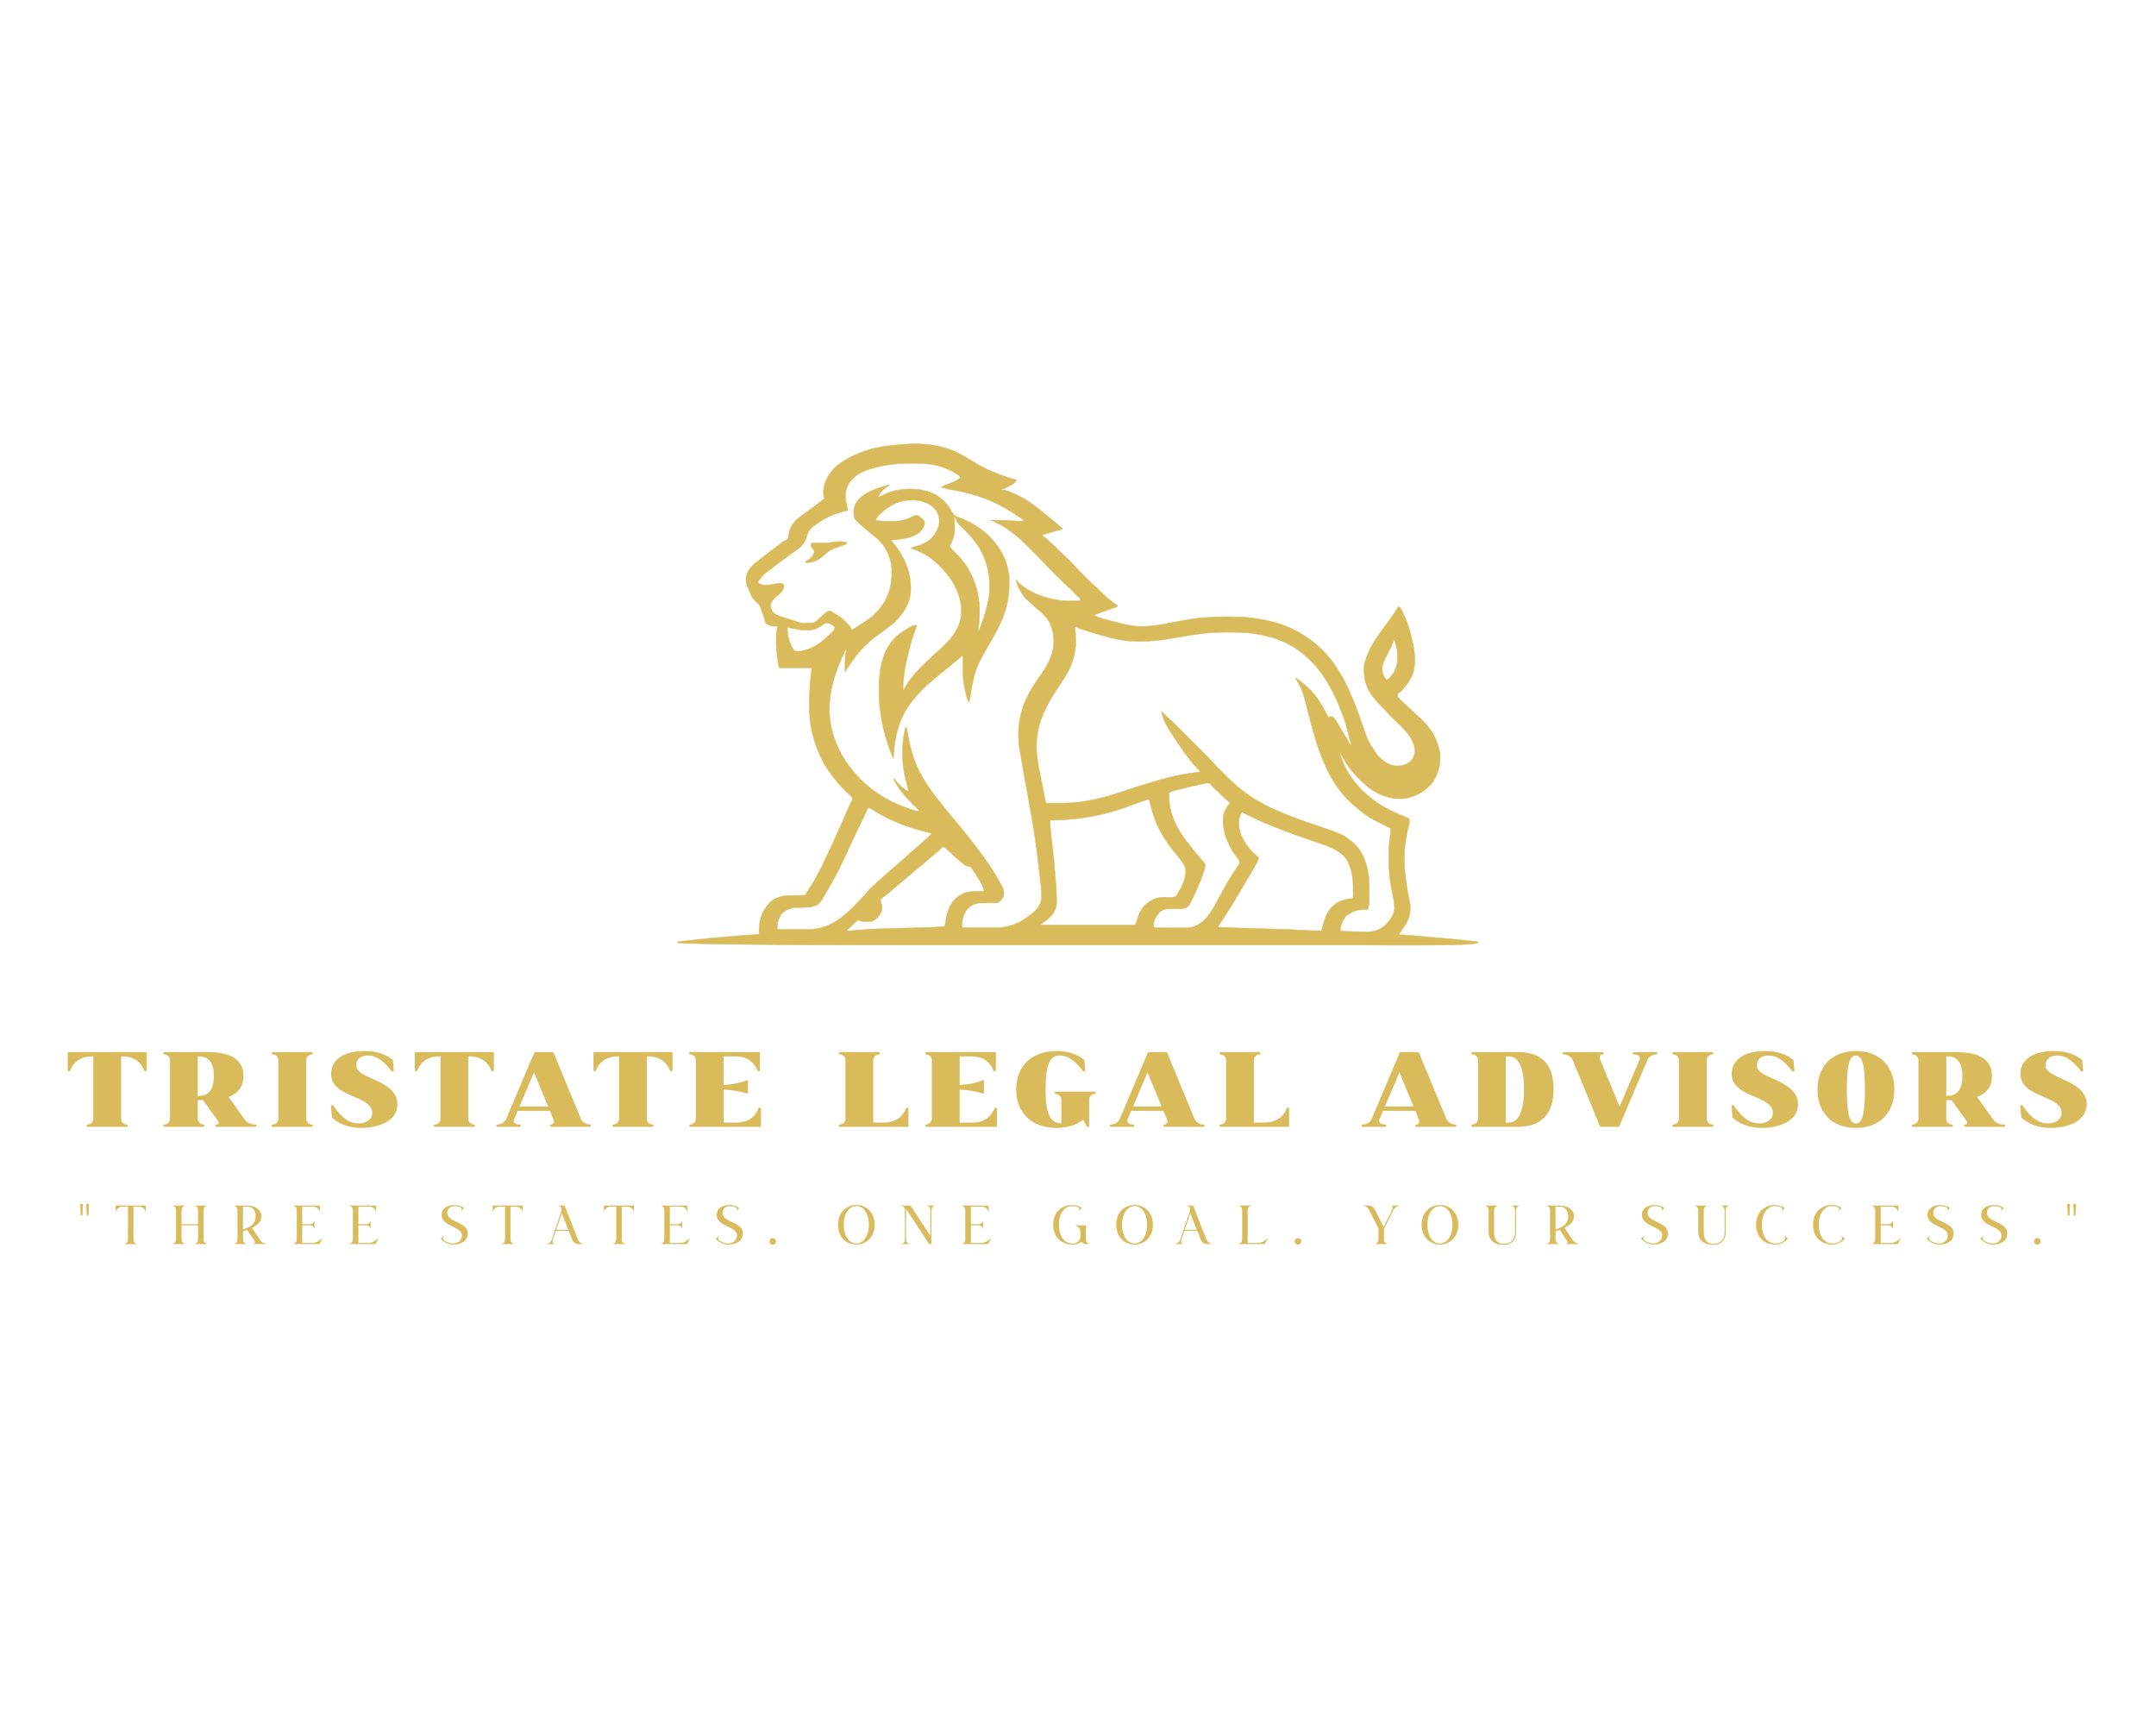 <?xml version="1.0" encoding="UTF-8" standalone="no" ?>
<!DOCTYPE svg PUBLIC "-//W3C//DTD SVG 1.1//EN" "http://www.w3.org/Graphics/SVG/1.1/DTD/svg11.dtd">
<svg xmlns="http://www.w3.org/2000/svg" xmlns:xlink="http://www.w3.org/1999/xlink" version="1.1" width="1280" height="1024" viewBox="0 0 1280 1024" xml:space="preserve">
<desc>Created with Fabric.js 5.3.0</desc>
<defs>
</defs>
<g transform="matrix(1 0 0 1 640 512)" id="background-logo"  >
<rect style="stroke: none; stroke-width: 0; stroke-dasharray: none; stroke-linecap: butt; stroke-dashoffset: 0; stroke-linejoin: miter; stroke-miterlimit: 4; fill: rgb(255,255,255); fill-opacity: 0; fill-rule: nonzero; opacity: 1;"  paint-order="stroke"  x="-640" y="-512" rx="0" ry="0" width="1280" height="1024" />
</g>
<g transform="matrix(1.921 0 0 1.921 640 412.312)" id="logo-logo"  >
<g style=""  paint-order="stroke"   >
		<g transform="matrix(0.137 0 0 0.137 -1.421085e-14 -1.421085e-14)"  >
<path style="stroke: rgb(217,187,91); stroke-width: 1; stroke-dasharray: none; stroke-linecap: butt; stroke-dashoffset: 0; stroke-linejoin: miter; stroke-miterlimit: 4; fill: rgb(217,187,91); fill-rule: nonzero; opacity: 1;"  paint-order="stroke"  transform=" translate(-1024.5, -1022.326)" d="M 725 466 L 727.345 466.73 C 750.024 473.944 769.464 485.068 789.461 497.844 C 798.381 503.535 807.397 508.552 817 513 L 819.738 514.27 C 841.203 524.135 862.989 532.542 886 538 C 882.749 545.887 872.777 549.82 865.688 553.875 L 863.623 555.067 C 860.097 557.042 857.079 558.511 853 559 L 853 561 L 855.643 560.881 C 859.124 561.004 861.476 561.661 864.711 562.906 L 867.959 564.148 L 871.375 565.5 L 874.904 566.883 C 895.967 575.256 914.202 586.4 931.983 600.413 C 933.891 601.912 935.806 603.404 937.727 604.887 C 944.603 610.22 951.3 615.732 957.918 621.383 C 960.751 623.788 963.612 626.161 966.5 628.5 Q 972.727 633.577 978.875 638.75 L 980.498 640.107 C 983.84 642.929 986.951 645.872 990 649 C 985.5 650.304 980.979 651.538 976.44 652.7 C 968.569 654.727 960.787 656.901 953.076 659.476 C 949.816 660.542 947.489 661 944 661 C 945.223 664.669 946.572 665.444 949.625 667.75 C 953.421 670.699 956.861 673.725 960.186 677.188 C 961.962 678.962 963.801 680.588 965.711 682.215 C 970.73 686.575 975.347 691.295 980 696.039 C 983.198 699.275 986.419 702.413 989.871 705.379 C 994.839 709.66 999.438 714.292 1004.062 718.938 L 1006.666 721.529 L 1009.223 724.09 L 1011.496 726.367 C 1013.485 728.467 1015.423 730.615 1017.309 732.809 C 1020.985 737.038 1024.872 741.017 1028.84 744.973 L 1031.039 747.175 Q 1033.325 749.462 1035.615 751.745 Q 1039.088 755.213 1042.553 758.689 L 1047.027 763.16 L 1049.089 765.228 C 1053.008 769.13 1057.071 772.886 1061.268 776.488 C 1063.628 778.548 1065.815 780.756 1068 783 C 1071.57 786.615 1075.294 790.075 1079.16 793.371 C 1080.915 794.925 1082.513 796.55 1084.125 798.25 C 1092.981 807.247 1103.885 814.497 1114 822 C 1112.471 825.059 1110.189 825.163 1107 826.25 L 1103.125 827.59 L 1101.066 828.292 C 1097.703 829.444 1094.352 830.629 1091 831.812 L 1088.92 832.544 C 1079.253 835.955 1069.628 839.483 1060 843 C 1075.538 851.219 1094.809 854.902 1111.75 859.375 L 1114.148 860.013 C 1127.541 863.564 1141.141 866.977 1155 868 L 1157.962 868.248 C 1179.292 869.734 1199.623 866.813 1220.562 862.938 L 1222.596 862.561 C 1229.939 861.196 1237.278 859.809 1244.613 858.402 C 1254.763 856.47 1264.935 854.648 1275.125 852.938 L 1277.694 852.505 C 1292.436 850.05 1307.058 848.611 1322 848 Q 1325.256 847.838 1328.512 847.672 C 1406.475 843.99 1484.604 850.363 1549 899 L 1550.675 900.243 C 1558.158 905.808 1565.132 911.811 1571.938 918.188 L 1574.052 920.167 C 1578.658 924.549 1582.893 929.149 1587 934 L 1588.539 935.791 C 1626.109 979.787 1646.304 1034.411 1665.357 1088.235 C 1677.653 1125.576 1677.653 1125.576 1699 1158 L 1700.34 1159.464 C 1711.044 1171.046 1724.853 1182.026 1741.215 1183.238 C 1753.477 1183.483 1764.756 1181.779 1774 1173 L 1775.676 1171.41 C 1781.756 1164.998 1784.21 1157.894 1784.5 1149.125 C 1783.444 1117.607 1753.177 1093.991 1732.456 1073.492 C 1727.263 1068.345 1722.157 1063.209 1717.414 1057.637 C 1715.395 1055.3 1713.211 1053.153 1711 1051 C 1707.51 1047.541 1704.154 1044.045 1700.969 1040.305 C 1699.406 1038.48 1697.823 1036.673 1696.219 1034.883 C 1675.38 1011.389 1668.251 989.568 1670 958 C 1670.591 952.432 1672.104 947.251 1674 942 L 1674.83 939.566 C 1684.092 912.538 1700.392 890.221 1717.344 867.512 C 1724.179 858.339 1730.816 849.02 1737.25 839.562 L 1739.491 836.275 C 1743.572 830.329 1743.572 830.329 1747 824 C 1750.207 825.343 1751.629 826.481 1753.262 829.543 L 1754.45 831.761 L 1755.688 834.188 L 1756.999 836.731 C 1768.137 858.856 1774.662 882.146 1779.812 906.25 L 1780.277 908.419 C 1782.825 920.395 1784.18 931.567 1784.188 943.812 L 1784.225 947.143 C 1784.265 970.174 1776.091 988.815 1761 1006 L 1759.573 1007.63 C 1758.099 1009.303 1756.617 1010.968 1755.125 1012.625 L 1753.718 1014.205 C 1751.491 1016.639 1750.187 1017.938 1747 1019 C 1745.337 1021.328 1744.954 1022.545 1745.246 1025.407 C 1746.11 1028.38 1747.117 1029.595 1749.316 1031.742 L 1751.385 1033.785 L 1753.562 1035.875 L 1755.658 1037.941 C 1759.702 1041.898 1763.862 1045.687 1768.14 1049.388 C 1775.053 1055.382 1781.725 1061.649 1788.141 1068.172 C 1790.032 1070.032 1791.99 1071.77 1794 1073.5 C 1814.074 1090.874 1831.584 1114.922 1838 1141 L 1838.637 1143.184 C 1845.155 1166.158 1840.3 1190.761 1829.875 1211.688 C 1817.127 1234.144 1795.65 1247.756 1771.305 1254.777 C 1742.053 1261.759 1713.846 1253.47 1688.736 1238.108 C 1684.518 1235.415 1680.763 1232.286 1677 1229 C 1675.816 1227.998 1674.631 1226.996 1673.445 1225.996 C 1661.883 1216.183 1651.426 1205.926 1642 1194 L 1639.91 1191.473 C 1631.624 1181.405 1625.364 1170.261 1619.061 1158.9 C 1617.392 1155.923 1615.705 1152.957 1614 1150 C 1621.449 1178.462 1635.801 1206.207 1655.922 1227.77 C 1657.83 1229.818 1659.636 1231.92 1661.438 1234.062 C 1665.581 1238.804 1670.252 1242.877 1675 1247 L 1677.793 1249.523 C 1701.624 1270.75 1731.378 1285.653 1760.873 1297.313 C 1769.084 1300.633 1769.084 1300.633 1772 1304 C 1772.788 1310.232 1771.284 1315.698 1769.625 1321.688 C 1767.802 1328.34 1766.473 1334.909 1765.487 1341.739 C 1765.033 1344.777 1764.498 1347.786 1763.93 1350.805 C 1758.199 1382.777 1760.491 1415.027 1765 1447 L 1765.501 1450.601 C 1766.967 1460.882 1768.745 1471.025 1771.063 1481.148 C 1776.031 1503.142 1775.957 1519.798 1764.312 1539.438 C 1762.898 1541.64 1761.46 1543.828 1760 1546 L 1758.6 1548.088 C 1749.722 1561.278 1749.722 1561.278 1747 1564 L 1748.686 1564.06 C 1751.354 1564.159 1754.021 1564.267 1756.688 1564.375 L 1759.334 1564.469 C 1766.791 1564.781 1774.192 1565.465 1781.617 1566.193 C 1787.982 1566.816 1794.349 1567.379 1800.723 1567.895 L 1803.471 1568.117 L 1809.125 1568.574 C 1836.111 1570.763 1863.062 1573.284 1890 1576 L 1892.912 1576.293 Q 1900.84 1577.09 1908.763 1577.936 Q 1911.102 1578.185 1913.442 1578.426 Q 1916.602 1578.755 1919.758 1579.105 L 1923.293 1579.485 C 1926 1580 1926 1580 1928 1582 C 1919.834 1590.166 1694.62 1587.23 1642.638 1587.261 Q 1629.478 1587.259 1616.32 1587.251 Q 1598.796 1587.241 1581.273 1587.245 L 1578.842 1587.245 L 1566.556 1587.248 Q 1522.712 1587.256 1478.869 1587.242 Q 1435.492 1587.228 1392.116 1587.229 L 1364.464 1587.229 L 1302.608 1587.228 L 1299.765 1587.228 Q 1255.107 1587.226 1210.448 1587.216 L 1207.533 1587.215 L 1160.704 1587.205 Q 1067.902 1587.185 975.1 1587.185 L 957.505 1587.185 L 931.199 1587.186 L 925.37 1587.186 Q 847.042 1587.186 768.713 1587.175 L 765.941 1587.175 L 741.123 1587.172 L 681.308 1587.167 L 667.873 1587.167 Q 617.556 1587.167 567.238 1587.153 L 557.464 1587.15 L 555.042 1587.149 Q 538.729 1587.144 522.416 1587.146 C 445.281 1587.153 368.158 1586.831 291.027 1586.031 L 278.946 1585.908 L 267.44 1585.792 L 262.189 1585.738 C 229.993 1585.405 197.799 1584.847 165.61 1584.066 L 157.479 1583.873 Q 151.159 1583.723 144.838 1583.56 Q 142.52 1583.5 140.202 1583.446 Q 137.024 1583.369 133.847 1583.281 L 130.258 1583.189 C 127.107 1583.006 124.1 1582.582 121 1582 L 121 1580 Q 139.19 1577.97 157.38 1575.956 Q 163.84 1575.242 170.299 1574.517 C 185.637 1572.791 200.981 1571.37 216.364 1570.127 C 226.375 1569.31 236.379 1568.414 246.375 1567.438 C 260.448 1566.081 274.521 1565.101 288.63 1564.222 C 294.091 1563.862 299.545 1563.435 305 1563 L 304.895 1559.152 C 304.398 1533.446 310.717 1511.351 328.594 1492.25 C 340.57 1481.052 356.395 1475.766 372.52 1475.621 L 375.49 1475.57 C 378.598 1475.517 381.705 1475.476 384.812 1475.438 Q 389.501 1475.373 394.188 1475.295 Q 397.097 1475.247 400.004 1475.214 L 402.656 1475.174 L 404.985 1475.145 C 407.206 1475.069 407.206 1475.069 410 1474 C 410.721 1472.695 411.371 1471.352 412 1470 C 412.712 1468.867 413.438 1467.743 414.18 1466.629 C 438.171 1430.446 456.168 1390.818 473.949 1351.332 Q 475.594 1347.681 477.243 1344.033 C 486.965 1322.504 496.657 1300.964 506.043 1279.285 L 507.875 1275.062 L 508.704 1273.142 C 510.665 1268.64 512.853 1264.3 515.25 1260.016 C 516.192 1257.484 515.912 1256.52 515 1254 C 513.551 1252.245 513.551 1252.245 511.676 1250.637 L 509.579 1248.722 L 507.312 1246.688 C 495.199 1235.537 484.224 1223.791 474.279 1210.669 C 473.034 1209.052 471.769 1207.451 470.484 1205.867 C 446.227 1175.431 430.926 1138.117 423.188 1100.188 L 422.597 1097.301 C 419.125 1079.225 418.602 1061.362 418.625 1043 L 418.622 1039.243 C 418.622 1017.761 419.924 996.298 422.519 974.973 C 423.042 970.652 423.519 966.326 424 962 L 351 962 C 349.537 957.611 348.595 954.154 347.965 949.676 L 347.451 946.057 L 346.938 942.312 L 346.412 938.627 C 344.718 926.536 343.792 914.673 343.76 902.468 C 343.75 900.267 343.719 898.068 343.688 895.867 C 343.618 886.205 344.724 877.404 347 868 L 344.023 868.125 C 336.342 868.402 330.611 868.023 324 864 L 321.062 862.375 C 318.444 859.36 318.317 857.182 317.719 853.305 C 316.385 847.174 313.947 841.398 311.695 835.555 C 310.702 832.965 309.874 830.513 309.18 827.82 C 307.19 820.114 302.361 816.391 296.573 811.331 C 290.576 805.954 287.738 800.563 285 793 C 284.203 791.111 283.391 789.229 282.563 787.354 C 281.352 784.579 280.165 781.794 279 779 L 277.891 776.406 C 274.134 766.256 275.261 755.789 279.453 746.004 C 281.785 741.476 284.578 737.754 288 734 L 289.629 732.129 C 295.261 726.069 301.991 721.305 308.578 716.352 C 312.556 713.355 316.445 710.262 320.312 707.125 C 326.988 701.731 333.829 696.573 340.713 691.448 C 344.452 688.665 348.182 685.879 351.848 683 L 353.568 681.651 C 355.124 680.423 356.677 679.19 358.227 677.953 C 360.851 676.105 363.069 675.191 366.062 674.125 C 368.612 672.834 369.732 671.796 370.649 669.07 C 371.438 665.69 372.009 662.293 372.554 658.866 C 375.628 639.964 387.066 628.833 402 618 L 404.089 616.483 Q 408.605 613.213 413.132 609.958 C 426.631 600.252 439.811 590.12 453 580 L 452.023 578.023 C 447.152 563.633 452.451 546.602 458.812 533.625 C 466.472 518.76 478.126 507.205 492 498 L 494.844 496.082 C 524.574 476.888 562.051 464.826 597.208 461.292 C 600.362 460.962 603.505 460.564 606.652 460.168 C 644.808 455.636 687.91 454.379 725 466 Z M 590.562 505.25 L 586.88 505.903 C 569.495 509.085 552.876 513.116 537 521 L 533.93 522.461 C 526.967 525.972 521.503 530.506 516 536 L 514.031 537.934 C 503.377 549.172 499.261 564.567 499.633 579.824 C 500.239 585.064 501.606 590.071 503.027 595.141 C 504.033 599.131 504.569 602.915 505 607 L 503.326 607.364 C 477.555 613.038 455.556 622.656 434 638 L 432.292 639.2 C 420.508 647.521 415.76 653.031 412 667 C 407.585 682.889 399.571 689.417 386.372 698.366 C 382.389 701.11 378.509 703.992 374.625 706.875 L 369.855 710.406 L 367.447 712.191 C 364.944 714.039 362.437 715.882 359.926 717.719 C 349.036 725.683 349.036 725.683 338.438 734.027 C 336.562 735.544 334.666 737.037 332.75 738.504 C 315.538 750.742 315.538 750.742 303 767 C 302.972 769.117 302.972 769.117 304 771 C 314.324 778.147 327.635 775.022 339.098 773.081 C 354.373 770.54 354.373 770.54 359.277 773.266 C 361 775 361 775 361.383 776.945 C 360.313 785.989 355.965 791.659 348.938 797.25 L 346.328 799.227 C 339.959 804.078 333.871 810.445 331 818 C 330.31 825.247 332.019 829.869 335.938 836.062 C 343.391 844.332 356.985 847.202 367.262 850.36 C 369.735 851.121 372.204 851.897 374.672 852.676 C 401.634 862.447 401.634 862.447 428.969 860.172 C 434.722 856.853 439.735 852.407 444.312 847.625 C 447.53 844.316 451.013 841.425 454.625 838.562 L 456.294 837.2 C 458.647 835.372 460.572 834.087 463.512 833.488 C 466.933 834.192 469.264 835.723 472.188 837.625 C 476.136 840.168 480.092 842.637 484.188 844.938 C 489.762 848.272 494.332 852.515 499 857 L 501.195 859.039 C 506.565 864.163 511.62 869.861 514 877 C 516.959 875.613 519.492 873.992 522.125 872.062 C 526.903 868.663 531.851 865.639 536.875 862.625 C 553.188 852.763 567.448 841.276 579 826 L 580.793 823.684 C 600.913 796.473 607.432 763.557 603.535 730.234 C 599.957 708.979 591.242 690.174 576 675 L 573.977 672.832 C 569.761 668.377 565.093 664.673 560.206 660.994 C 554.114 656.389 548.347 651.432 542.603 646.403 C 541.131 645.116 539.655 643.834 538.176 642.555 C 519.945 626.529 519.945 626.529 518.59 614.297 C 517.938 602.208 521.198 592.425 529.082 583.078 C 547.041 563.619 573.502 556.626 598 549 L 599 550 L 596.988 551.391 L 594.312 553.25 L 591.676 555.078 C 586.701 558.652 582.931 562.059 579.25 567 L 576.891 570.125 C 575.276 572.581 574.412 574.14 574 577 C 578.036 575.791 581.639 574.22 585.353 572.233 C 597.811 565.588 610.97 561.678 625 560 L 627.177 559.739 C 657.579 556.366 689.949 560.221 714.754 579.348 C 723.738 586.57 730.462 594.474 736.613 604.129 L 737.787 605.966 C 739 608 739 608 740.244 610.511 C 744.085 617.9 748.19 620.296 755.875 623.125 Q 758.992 624.378 762.105 625.641 L 765.169 626.854 C 807.488 643.994 841.8 675.197 859.812 717.312 C 863.731 726.863 865.91 736.919 868 747 L 868.549 749.265 C 869.152 752.923 869.163 756.542 869.168 760.238 L 869.178 762.658 Q 869.185 765.196 869.185 767.734 C 869.187 770.266 869.206 772.798 869.225 775.33 C 869.325 804.147 862.793 831.765 851 858 L 849.923 860.408 C 843.867 873.817 836.88 886.59 829.536 899.33 C 791.485 965.067 791.485 965.067 779 1039 C 775.263 1036.257 774.678 1032.137 773.625 1027.875 L 772.991 1025.374 C 771.257 1018.367 769.715 1011.318 768.25 1004.25 L 767.612 1001.246 C 764.525 985.819 764.868 970.218 764.938 954.562 L 764.951 948.553 Q 764.968 941.276 765 934 C 761.896 935.477 759.957 936.9 757.625 939.438 C 753.635 943.531 749.291 947.02 744.777 950.503 C 739.856 954.306 735.04 958.221 730.25 962.188 C 725.8 965.871 721.347 969.544 716.812 973.125 C 693.759 991.466 670.168 1011.719 652 1035 L 649.574 1038.016 C 619.482 1075.746 610.483 1119.686 608 1167 C 593.04 1132.337 582.772 1094.792 578.31 1057.336 C 578.084 1055.633 577.806 1053.936 577.498 1052.246 C 576.897 1048.33 576.646 1044.429 576.449 1040.477 L 576.322 1037.976 C 575.904 1029.029 575.814 1020.085 575.815 1011.129 C 575.812 1008.37 575.794 1005.611 575.775 1002.852 C 575.725 987.376 577.209 972.556 580.312 957.375 L 580.975 954.131 C 587.227 924.485 601.694 898.876 627.188 881.625 C 651.577 866 651.577 866 661 866 L 660.177 868.221 C 654.651 883.215 649.493 898.161 645.586 913.675 C 645.068 915.716 644.538 917.754 643.996 919.789 C 636.054 950.296 629.396 981.324 630 1013 C 632.168 1010.832 633.163 1008.91 634.562 1006.188 C 645.142 986.543 660.629 970.322 676.25 954.625 L 678.217 952.644 C 682.062 948.813 686.053 945.13 690.181 941.605 C 692.033 939.971 693.771 938.263 695.5 936.5 C 699.789 932.143 704.429 928.211 709.062 924.227 C 734.699 901.706 758 876.769 761.253 841.232 C 762.423 819.284 757.798 799.575 748 780 L 747.055 778.064 C 742.583 768.967 737.409 760.894 731 753 L 728.512 749.895 C 718.317 737.388 706.872 725.749 694 716 L 692.445 714.787 C 678.977 704.321 663.82 698.079 648 692 C 651.433 689.712 654.675 689.017 658.625 688.125 C 664.775 686.654 670.375 684.946 676 682 L 678.703 680.66 C 694.02 672.771 703.92 659.946 709.812 643.77 C 712.954 632.14 711.848 620.474 706 610 C 697.564 596.029 684.72 589.545 669.457 585.536 C 661.201 583.573 653.427 583.521 645 584 L 641.613 584.066 C 615.869 585.048 591.537 600.913 574.125 618.941 C 571.214 622.181 569.583 624.915 568 629 C 577.925 631.205 587.745 631.405 597.861 631.426 C 600.6 631.437 603.336 631.487 606.074 631.537 C 621.469 631.68 635.567 629.085 649.188 621.625 C 654.515 618.708 657.837 617.218 664 619 C 666.73 620.707 666.73 620.707 669.188 622.812 L 671.668 624.895 C 677.917 630.537 677.917 630.537 678.625 634.5 C 678.177 642.772 673.007 651.03 666.973 656.48 C 648.137 670.99 624.756 671.551 602 674 L 603.11 675.292 C 604.742 677.193 606.372 679.096 608 681 L 609.459 682.694 C 632.549 709.705 647.007 746.091 647.25 781.625 L 647.279 784.767 C 647.157 813.693 631.948 838.021 612 858 C 608.481 861.195 604.769 864.109 601 867 L 598.688 868.787 C 589.062 876.219 579.402 883.578 569.398 890.496 C 559.892 897.348 551.379 905.218 543.125 913.5 L 541.542 915.082 C 533.351 923.293 525.899 931.767 519.22 941.272 C 517.491 943.721 515.674 946.102 513.875 948.5 C 508.609 955.789 503.834 963.42 499 971 C 498.903 960.35 498.842 949.703 499.375 939.062 L 499.469 936.901 C 499.664 933.484 500.135 930.54 501.102 927.246 C 501.998 924.009 501.944 923.051 501 920 C 496.274 929.123 492.114 938.413 488.125 947.875 L 487.199 950.068 C 461.769 1010.401 453.922 1069.673 478.746 1131.676 C 487.541 1152.862 499.015 1172.738 513.676 1190.4 C 514.952 1191.95 516.215 1193.511 517.465 1195.082 C 528.73 1208.999 541.683 1222.227 556 1233 Q 557.812 1234.404 559.621 1235.809 C 586.224 1256.297 614.946 1270.569 646.812 1280.938 L 650.446 1282.12 C 655.961 1283.871 661.228 1285.469 667 1286 C 665.89 1282.671 665.075 1281.985 662.438 1279.812 C 655.998 1274.339 650.252 1268.384 644.762 1261.969 C 643.029 1260.032 641.205 1258.279 639.312 1256.5 C 627.267 1244.594 617.019 1228.89 609 1214 L 609 1212 L 610.355 1213.574 C 613.782 1217.526 617.253 1221.346 621 1225 L 622.406 1226.543 C 627.864 1232.389 634.372 1236.604 641 1241 C 642.071 1237.787 641.966 1237.027 641.135 1233.89 L 640.487 1231.388 L 639.762 1228.68 L 638.275 1222.926 C 637.489 1219.922 636.699 1216.919 635.906 1213.917 C 630.693 1194.112 628.567 1175.776 628.562 1155.312 L 628.554 1152.354 C 628.547 1135.08 630.293 1118.884 634 1102 Q 634.506 1099.502 635 1097 L 638 1097 L 638.339 1099.128 C 641.325 1117.508 644.838 1136.002 650.327 1153.816 Q 651.029 1156.096 651.704 1158.383 C 661.739 1192.169 680.259 1222.378 701.582 1250.152 C 702.946 1251.931 704.305 1253.714 705.66 1255.5 C 710.166 1261.419 714.787 1267.249 719.52 1272.988 C 722.531 1276.645 725.516 1280.322 728.5 1284 L 731.871 1288.148 Q 734.644 1291.56 737.41 1294.977 C 741.555 1300.066 745.773 1305.095 750.062 1310.062 C 754.827 1315.609 759.475 1321.256 764 1327 Q 766.132 1329.664 768.269 1332.326 C 774.056 1339.54 779.798 1346.791 785.495 1354.077 Q 787.968 1357.235 790.449 1360.387 C 796.631 1368.268 802.691 1376.198 808.449 1384.395 C 810.298 1387.017 812.176 1389.619 814.082 1392.199 C 821.899 1402.831 829.198 1413.689 836 1425 L 837.364 1427.265 C 858.742 1463.189 858.742 1463.189 856 1478 C 853.364 1484.108 848.986 1489.007 843 1492 C 841.577 1492.093 840.151 1492.14 838.725 1492.142 L 836.042 1492.163 L 833.129 1492.176 Q 830.069 1492.211 827.01 1492.248 C 823.798 1492.283 820.586 1492.312 817.373 1492.326 C 814.271 1492.342 811.169 1492.382 808.066 1492.426 L 805.208 1492.42 C 793.676 1492.628 784.774 1496.767 776.387 1504.484 C 766.627 1514.673 762.632 1530.298 762.699 1544.074 C 762.843 1546.236 762.843 1546.236 765 1548 C 767.838 1548.204 770.579 1548.283 773.418 1548.275 L 776.061 1548.29 C 778.96 1548.304 781.859 1548.303 784.758 1548.301 L 790.822 1548.314 Q 797.2 1548.324 803.579 1548.316 C 808.987 1548.31 814.395 1548.327 819.804 1548.35 C 823.989 1548.365 828.174 1548.366 832.359 1548.363 Q 835.346 1548.363 838.331 1548.378 C 870.878 1548.524 894.886 1537.111 920 1517 L 922.906 1514.695 C 932.779 1506.377 940.719 1495.75 942.28 1482.651 C 942.403 1480.258 942.416 1477.895 942.375 1475.5 L 942.346 1472.75 C 942.154 1463.729 941.108 1454.853 939.973 1445.91 C 939.214 1439.904 938.554 1433.893 937.934 1427.871 C 934.96 1399.145 931.243 1370.566 927 1342 L 926.6 1339.307 C 923.63 1319.369 920.259 1299.525 916.54 1279.713 C 914.698 1269.893 912.977 1260.05 911.375 1250.188 C 909.92 1241.251 908.326 1232.368 906.5 1223.5 C 903.861 1210.677 901.748 1197.781 899.638 1184.862 C 898.369 1177.181 897.03 1169.512 895.699 1161.841 Q 894.847 1156.921 894 1152 L 893.434 1148.745 C 889.652 1126.669 888.728 1102.025 893 1080 L 893.707 1075.766 C 900.152 1039.542 918.848 1007.994 940.145 978.652 C 950.667 964.121 959.626 949.203 965 932 L 965.633 930.056 C 972.93 906.951 970.656 879.729 959.578 858.242 C 952.929 846.953 943.298 837.503 933.035 829.492 C 928.334 825.632 923.969 821.423 919.569 817.227 C 916.154 813.978 912.699 810.927 909 808 C 900.23 799.511 893.89 788.587 889 777.5 L 888.119 775.506 C 886.51 771.692 885.507 768.107 885 764 L 886.879 766.055 C 910.193 790.556 945.954 804.279 979 809 L 982.285 809.559 C 997.727 811.836 1013.432 811.179 1029 811 C 1030.009 809.33 1030.009 809.33 1030 807 C 1028.229 804.767 1026.514 802.91 1024.473 800.949 L 1022.71 799.201 C 1020.839 797.351 1018.951 795.52 1017.062 793.688 Q 1015.204 791.854 1013.35 790.018 C 1008.724 785.46 1004.112 780.933 999.188 776.696 C 994.334 772.484 989.814 767.958 985.277 763.41 L 982.537 760.673 C 980.636 758.772 978.736 756.87 976.837 754.967 Q 973.217 751.34 969.589 747.723 Q 966.086 744.225 962.59 740.723 L 959.991 738.13 C 956.421 734.546 952.91 730.96 949.616 727.119 C 944.872 721.606 939.685 716.52 934.547 711.379 L 931.226 708.048 C 928.915 705.731 926.602 703.415 924.287 701.101 C 921.35 698.163 918.417 695.22 915.489 692.273 C 913.206 689.98 910.921 687.691 908.632 685.404 Q 907.011 683.78 905.394 682.152 C 898.593 675.307 891.599 668.962 884 663 L 881.846 661.297 C 865.096 648.115 847.093 636.336 827 629 C 843.305 628.763 859.347 629.067 875.61 630.284 C 884.436 630.935 893.153 631.254 902 631 C 900.634 626.903 897.861 625.656 894.375 623.438 L 890.219 620.734 L 888.074 619.35 C 886.173 618.11 884.284 616.853 882.406 615.578 C 838.551 585.837 796.178 570.679 744.221 561.122 C 734.738 559.371 725.343 557.392 716 555 C 718.326 552.674 720.178 552.009 723.242 550.828 L 726.477 549.562 L 733.156 546.984 C 746.759 541.755 746.759 541.755 759 534 C 758.645 531.319 758.231 530.211 756.207 528.359 C 743.962 520.13 732.012 513.56 718 509 L 715.892 508.309 C 696.227 502.009 676.311 500.505 655.759 500.664 C 652.502 500.687 649.246 500.684 645.988 500.678 C 627.342 500.701 608.931 501.959 590.562 505.25 Z M 745 621 L 745.21 622.717 C 746.02 629.943 746.217 637.108 746.25 644.375 L 746.312 647.836 C 746.359 657.979 744.538 667.107 740.5 676.438 L 739.281 679.309 C 738 682 738 682 736.219 684.598 C 734.736 686.866 734.736 686.866 735.5 688.961 C 737.5 691.679 739.695 694.167 742 696.625 L 743.482 698.229 C 746.586 701.564 749.789 704.768 753.062 707.938 C 785.7 740.421 802.188 788.015 802.436 833.321 C 802.444 846.11 801.972 858.605 799.656 871.219 C 799.127 874.268 798.854 876.925 799 880 C 802.93 876.07 804.246 870.08 806.188 864.938 L 806.931 862.977 C 811.76 850.191 815.633 837.248 819 824 L 819.644 821.549 C 831.014 778.18 825.478 734.196 804 695 C 797.434 683.792 789.682 673.633 781 664 L 778.395 661.062 C 774.438 656.668 770.425 652.387 766.184 648.266 C 751.672 634.161 751.672 634.161 747.988 624.289 C 747.224 621.844 747.224 621.844 745 621 Z M 449.188 864.625 C 435.522 875.622 420.273 878.584 403 877 C 393.219 875.635 383.528 873.56 373.863 871.551 C 371.159 870.937 371.159 870.937 369 871 C 368.735 878.608 369.333 885.576 371 893 L 371.52 895.574 C 372.911 901.58 375.225 906.933 377.938 912.438 L 378.956 914.518 C 380.852 918.235 382.643 921.392 386 924 C 403.606 928.189 426.514 915.881 441 907 C 444.948 904.319 448.489 901.225 452 898 L 454.426 895.895 C 456.998 893.643 459.505 891.336 462 889 L 463.685 887.434 C 465.49 885.74 467.282 884.033 469.062 882.312 L 470.798 880.692 C 474.261 877.3 475.75 875.05 476 870 C 467.385 862.78 458.706 856.642 449.188 864.625 Z M 1017 870 L 1017.427 872.253 C 1018.903 880.772 1019.342 889.012 1019.316 897.628 C 1019.313 899.8 1019.336 901.971 1019.361 904.143 C 1019.426 918.088 1016.945 931.111 1012.812 944.438 L 1011.898 947.395 C 1008.115 959.23 1003.036 970.017 996.395 980.508 L 995.087 982.586 C 990.767 989.423 986.312 996.17 981.842 1002.91 C 974.225 1014.415 966.639 1025.895 960 1038 L 958.586 1040.535 C 947.28 1060.915 938.566 1082.087 934 1105 L 933.508 1107.452 C 927.2 1140.44 932.696 1172.796 939.754 1205.133 C 941.129 1211.479 942.285 1217.86 943.438 1224.25 C 945.228 1234.07 947.166 1243.863 949.25 1253.625 L 950.033 1257.329 L 950.766 1260.727 L 951.415 1263.745 C 951.785 1265.954 951.785 1265.954 953 1267 C 954.371 1267.103 955.748 1267.139 957.123 1267.145 L 959.793 1267.164 L 962.719 1267.168 L 965.738 1267.181 Q 970.619 1267.194 975.5 1267.188 L 978.846 1267.185 C 994.648 1267.155 1010.31 1267.068 1026 1265 L 1029.711 1264.511 C 1067.092 1259.468 1102.917 1249.02 1138.469 1236.664 C 1153.587 1231.412 1168.815 1226.656 1184.165 1222.133 C 1187.944 1221.015 1191.72 1219.886 1195.492 1218.746 C 1207.264 1215.205 1219.011 1211.735 1231 1209 L 1234.345 1208.223 C 1256.057 1203.205 1277.777 1199.039 1300 1197 C 1298.249 1193.228 1296.1 1190.993 1293.062 1188.125 C 1287.262 1182.489 1282.346 1176.369 1277.47 1169.932 C 1275.927 1167.909 1274.372 1165.896 1272.805 1163.891 C 1266.052 1155.196 1259.615 1146.344 1253.48 1137.203 C 1251.868 1134.808 1250.25 1132.417 1248.625 1130.031 C 1245.035 1124.72 1241.493 1119.376 1238 1114 L 1236.401 1111.548 C 1226.974 1096.932 1215.356 1078.451 1213 1061 C 1217.796 1065.081 1222.375 1069.281 1226.75 1073.812 C 1228.648 1075.658 1230.583 1077.374 1232.592 1079.096 C 1237.178 1083.099 1241.486 1087.345 1245.783 1091.654 L 1248.324 1094.19 Q 1252.448 1098.308 1256.566 1102.434 L 1262.333 1108.198 Q 1268.364 1114.225 1274.389 1120.259 Q 1281.329 1127.206 1288.278 1134.146 Q 1294.272 1140.133 1300.261 1146.126 Q 1303.825 1149.693 1307.392 1153.256 Q 1311.372 1157.233 1315.346 1161.217 L 1317.697 1163.561 C 1321.775 1167.647 1325.704 1171.879 1329.476 1176.25 C 1331.353 1178.405 1333.32 1180.447 1335.34 1182.469 L 1337.687 1184.825 L 1340.152 1187.285 L 1342.755 1189.891 L 1348.178 1195.309 Q 1352.303 1199.428 1356.42 1203.557 L 1361.715 1208.848 L 1364.175 1211.313 C 1368.943 1216.06 1373.888 1220.625 1379 1225 Q 1380.754 1226.55 1382.5 1228.105 C 1433.711 1273.375 1500.087 1296.393 1563.875 1318.125 C 1622.13 1338.011 1622.13 1338.011 1642 1354 L 1644.688 1356.102 C 1668.244 1375.756 1677.749 1407.205 1680.695 1436.672 C 1681.4 1445.593 1681.37 1454.557 1681.375 1463.5 L 1681.381 1466.304 C 1681.374 1496.879 1681.374 1496.879 1678 1507 L 1675.987 1507.136 C 1650.401 1508.285 1650.401 1508.285 1629.375 1521.5 C 1623.071 1529.112 1616.624 1540.762 1616.812 1550.812 L 1616.832 1553.145 C 1616.802 1555.015 1616.802 1555.015 1618 1556 C 1620.063 1556.161 1622.131 1556.252 1624.199 1556.316 L 1626.17 1556.38 Q 1629.428 1556.48 1632.688 1556.562 L 1634.948 1556.622 C 1639.785 1556.745 1644.622 1556.849 1649.46 1556.947 Q 1653.285 1557.028 1657.11 1557.124 C 1661.338 1557.223 1665.566 1557.292 1669.795 1557.341 Q 1672.218 1557.374 1674.641 1557.435 C 1690.927 1557.824 1704.512 1554.063 1717 1543 C 1727.292 1532.945 1738.172 1519.45 1738.438 1504.75 C 1738.574 1491.382 1735.45 1478.454 1732.718 1465.445 C 1731.243 1458.339 1730.003 1451.187 1729 1444 L 1728.59 1441.243 C 1726.111 1423.997 1725.706 1406.897 1725.688 1389.5 L 1725.677 1386.299 C 1725.645 1368.657 1726.519 1351.18 1729.633 1333.789 C 1730.065 1330.505 1730.057 1327.309 1730 1324 L 1727.309 1322.672 C 1680.252 1299.357 1680.252 1299.357 1661 1284 L 1658.246 1281.828 C 1651.216 1276.188 1644.533 1270.203 1638 1264 L 1636.381 1262.468 C 1628.624 1255.075 1621.687 1247.334 1615.291 1238.735 C 1614.45 1237.604 1613.602 1236.479 1612.748 1235.358 C 1592.511 1208.82 1578.98 1177.517 1568.107 1146.172 C 1567.177 1143.51 1566.22 1140.857 1565.234 1138.215 C 1561.504 1128.151 1558.63 1117.883 1555.809 1107.531 C 1554.687 1103.428 1553.509 1099.341 1552.276 1095.27 C 1548.506 1082.736 1545.469 1070.025 1542.38 1057.309 C 1539.621 1045.973 1536.729 1034.702 1533.371 1023.527 L 1532.535 1020.712 C 1529.012 1009.238 1523.471 998.925 1517.031 988.82 C 1516 987 1516 987 1516 985 C 1523.845 989.854 1530.601 995.085 1537.262 1001.418 C 1539.459 1003.481 1541.727 1005.468 1544.062 1007.375 C 1563.867 1024.683 1576.679 1050.256 1589 1073 L 1590.793 1072.641 C 1597.203 1071.595 1597.203 1071.595 1600.699 1073.371 C 1603.885 1077.011 1606.334 1080.917 1608.812 1085.062 L 1610.487 1087.814 C 1615.817 1096.607 1621.052 1105.459 1626.267 1114.321 C 1629.615 1120.006 1632.987 1125.676 1636.418 1131.312 L 1638.423 1134.613 L 1640 1137 L 1641 1137 C 1640.6 1132.601 1639.653 1128.796 1638.188 1124.625 C 1636.589 1120.011 1635.398 1115.461 1634.375 1110.688 C 1629.726 1089.716 1622.159 1068.836 1614 1049 L 1612.583 1045.552 C 1593.334 999.003 1566.23 955.2 1525 925 L 1523.045 923.533 C 1493.514 901.398 1459.741 890.516 1423.5 885.125 L 1421.421 884.811 C 1401.623 881.871 1381.731 881.765 1361.75 881.75 L 1358.155 881.745 C 1339.557 881.743 1321.444 882.574 1303 885 Q 1300.717 885.26 1298.434 885.504 C 1284.915 887.018 1271.472 889.422 1258.102 891.906 C 1249.947 893.396 1241.763 894.713 1233.58 896.032 Q 1230.716 896.496 1227.854 896.968 C 1207.128 900.392 1186.641 902.406 1165.625 902.312 L 1162.939 902.306 C 1148.774 902.251 1134.952 901.626 1121 899 L 1117.698 898.382 C 1093.409 893.709 1069.929 886.682 1046.375 879.25 L 1043.621 878.383 Q 1039.695 877.143 1035.773 875.891 L 1033.406 875.143 C 1029.899 874.017 1026.504 872.822 1023.139 871.319 C 1020.107 869.806 1020.107 869.806 1017 870 Z M 1737 899 L 1735.672 902.566 C 1731.526 913.431 1726.714 923.692 1721.238 933.949 C 1714.321 946.935 1707.855 959.514 1711.977 974.566 C 1714.029 980.102 1716.128 984.499 1720 989 C 1726.703 988.151 1730.899 980.692 1734.777 975.723 C 1746.042 959.872 1746.982 938.848 1744.125 920.165 C 1742.854 912.826 1740.921 905.865 1738 899 z M 1306.062 1223.812 C 1300.856 1225.122 1295.613 1226.283 1290.34 1227.293 C 1280.97 1229.144 1271.717 1231.44 1262.454 1233.761 C 1259.479 1234.505 1256.501 1235.239 1253.523 1235.973 L 1247.781 1237.406 L 1245.117 1238.06 C 1236.966 1239.831 1236.966 1239.831 1230 1244 C 1229.754 1247.662 1229.906 1251.333 1230 1255 L 1230.086 1258.434 C 1232.384 1309.265 1264.985 1350.235 1296.788 1387.084 C 1300.726 1391.654 1304.558 1396.301 1308.355 1400.988 C 1309.843 1402.876 1309.843 1402.876 1311 1404 C 1311.831 1411.876 1309.166 1418.699 1306.625 1426.062 L 1305.944 1428.067 C 1301.649 1440.696 1296.643 1452.911 1291 1465 L 1289.489 1468.266 C 1287.921 1471.641 1286.341 1475.011 1284.75 1478.375 L 1283.286 1481.491 C 1274.203 1500.402 1274.203 1500.402 1265.426 1504.078 C 1261.109 1505.24 1257.14 1505.297 1252.691 1505.309 L 1247.24 1505.385 Q 1242.978 1505.428 1238.716 1505.456 C 1235.957 1505.478 1233.2 1505.517 1230.441 1505.559 L 1227.89 1505.559 C 1219.854 1505.693 1214.027 1508.195 1208.055 1513.645 C 1202.195 1520.362 1194.513 1532.036 1194.625 1541.25 C 1194.708 1544.793 1194.708 1544.793 1196.032 1546.708 C 1199.104 1548.725 1202.305 1548.434 1205.861 1548.42 L 1208.287 1548.446 C 1210.94 1548.469 1213.593 1548.47 1216.246 1548.469 L 1221.797 1548.492 Q 1227.626 1548.511 1233.456 1548.501 C 1238.409 1548.495 1243.36 1548.526 1248.313 1548.566 C 1252.14 1548.592 1255.968 1548.595 1259.795 1548.591 Q 1262.531 1548.594 1265.266 1548.62 C 1284.478 1548.788 1296.604 1543.045 1310.625 1529.812 C 1326.139 1513.576 1336.361 1492.229 1346.834 1472.62 C 1357.833 1452.043 1369.733 1432.141 1382.792 1412.805 C 1383.869 1411.209 1384.935 1409.605 1386 1408 L 1387.84 1405.523 C 1389.486 1401.942 1388.992 1399.769 1388 1396 C 1386.418 1393.381 1386.418 1393.381 1384.25 1390.938 C 1363.268 1364.2 1349.806 1332.257 1352 1298 C 1353.193 1288.23 1356.733 1280.512 1363 1273 L 1364.562 1271.059 C 1365.688 1269.689 1366.834 1268.336 1368 1267 L 1363 1262.438 L 1361.473 1261.045 C 1358.688 1258.507 1355.863 1256.012 1353 1253.562 C 1349.172 1250.244 1345.628 1246.66 1342.075 1243.054 C 1339.394 1240.346 1336.657 1237.775 1333.75 1235.312 C 1330.31 1232.388 1327.418 1229.175 1324.543 1225.699 C 1322.299 1223.228 1320.661 1222.059 1317.309 1221.762 C 1313.437 1222.041 1309.81 1222.854 1306.062 1223.812 Z M 1175.375 1260.938 C 1167.012 1264.02 1158.587 1266.91 1150.152 1269.789 C 1144.692 1271.657 1139.305 1273.729 1134 1276 C 1130.313 1277.335 1126.597 1278.579 1122.875 1279.812 L 1119.681 1280.872 C 1097.126 1288.281 1074.366 1293.861 1051 1298 L 1048.157 1298.516 C 1019.468 1303.646 990.101 1305.233 961 1306 C 961.555 1316.378 962.407 1326.737 963.556 1337.066 Q 963.956 1340.68 964.348 1344.293 C 965.169 1351.798 966.023 1359.296 966.977 1366.785 C 969.332 1385.417 971.013 1404.082 972.52 1422.799 L 973.017 1428.937 C 974.576 1448.301 976.137 1467.687 976.25 1487.125 L 976.312 1489.922 C 976.361 1498.615 974.6 1506.304 969.75 1513.625 L 968.109 1516.164 C 962.703 1523.432 957.055 1528.779 949.562 1533.875 C 947.934 1534.992 946.311 1536.114 944.691 1537.242 L 942.541 1538.707 L 941 1540 L 941 1542 L 1154 1542 L 1162 1518 C 1164.573 1512.971 1166.865 1508.577 1170 1504 L 1171.414 1501.922 C 1180.219 1490.491 1194.948 1482.538 1209 1480 C 1211.784 1479.846 1214.517 1479.747 1217.301 1479.734 L 1219.516 1479.724 C 1222.553 1479.722 1225.589 1479.737 1228.625 1479.791 C 1237.276 1480.228 1237.276 1480.228 1245.238 1477.617 C 1246.821 1475.824 1247.905 1474.12 1249 1472 L 1251.09 1468.852 C 1260.707 1452.056 1271.408 1431.257 1266.062 1411.438 C 1262.065 1401.292 1253.808 1392.336 1247 1384 C 1245.349 1381.911 1243.713 1379.81 1242.09 1377.699 C 1240.451 1375.586 1238.797 1373.485 1237.129 1371.395 C 1216.733 1345.568 1200.179 1316.263 1191.652 1284.406 L 1191.027 1282.082 C 1188.976 1274.399 1186.967 1266.705 1185 1259 C 1181.022 1259 1179.037 1259.561 1175.375 1260.938 Z M 551 1278 L 550.26 1279.556 C 545.526 1289.501 540.771 1299.436 535.941 1309.336 C 529.403 1322.741 522.873 1336.143 516.625 1349.688 C 483.957 1420.501 483.957 1420.501 465 1454 L 463.378 1456.869 C 441.941 1494.552 441.941 1494.552 428 1500 C 418.019 1502.72 407.59 1502.355 397.33 1502.381 C 382.634 1502.444 369.719 1504.371 358.328 1514.484 C 349.607 1523.566 345.738 1536.7 345.832 1548.996 C 345.783 1550.998 345.783 1550.998 347 1552 C 349.456 1552.106 351.883 1552.147 354.339 1552.145 L 356.671 1552.155 Q 360.519 1552.168 364.367 1552.168 L 369.742 1552.178 Q 375.403 1552.187 381.066 1552.185 C 385.85 1552.185 390.633 1552.199 395.417 1552.216 Q 400.987 1552.231 406.557 1552.229 Q 409.197 1552.23 411.836 1552.242 C 458.261 1552.429 486.52 1532.029 518.812 1500.312 C 520.977 1498.117 523.004 1495.848 525 1493.5 C 528.574 1489.336 532.467 1485.533 536.375 1481.688 C 540.643 1477.482 544.703 1473.311 548.375 1468.562 C 554.692 1460.543 562.475 1453.858 570 1447 L 571.586 1445.552 C 574.376 1443.018 577.181 1440.501 580 1438 L 585.125 1433.375 C 590.852 1428.225 596.625 1423.148 602.531 1418.202 C 608.243 1413.4 613.824 1408.444 619.267 1403.339 C 622.548 1400.288 625.94 1397.361 629.438 1394.562 C 635.151 1389.977 640.452 1385.003 645.793 1379.996 C 650.464 1375.619 655.297 1371.449 660.172 1367.301 C 666.927 1361.546 673.583 1355.718 680.09 1349.684 C 682.105 1347.822 684.139 1345.981 686.191 1344.16 L 687.747 1342.774 Q 689.877 1340.881 692.016 1338.996 C 694.235 1337.233 694.235 1337.233 694 1335 L 691.985 1334.532 C 645.169 1323.533 600.688 1307.817 560.199 1281.375 C 555.92 1278.668 555.92 1278.668 551 1278 Z M 1394 1288 C 1393.178 1289.537 1392.366 1291.079 1391.562 1292.625 L 1390.191 1295.227 C 1384.645 1308.138 1387.63 1326.324 1392.512 1339.18 C 1400.826 1359.577 1415.107 1376.111 1432 1390 C 1431.39 1394.937 1429.251 1398.805 1426.938 1403.125 L 1425.615 1405.614 C 1420.138 1415.786 1414.165 1425.671 1408.231 1435.582 C 1404.559 1441.723 1400.947 1447.899 1397.337 1454.078 C 1390.309 1466.103 1383.225 1478.092 1376 1490 L 1374.226 1492.937 C 1365.731 1506.979 1356.957 1520.777 1347.763 1534.369 L 1345.57 1537.617 L 1343.625 1540.48 C 1342.248 1542.616 1341.111 1544.721 1340 1547 Q 1357.937 1547.698 1375.875 1548.375 L 1378.625 1548.479 C 1399.341 1549.263 1420.057 1550.016 1440.781 1550.539 L 1443.151 1550.599 Q 1452.409 1550.831 1461.669 1551.056 C 1486.15 1551.656 1510.584 1552.626 1535.033 1554.035 C 1548.042 1554.775 1560.97 1555.182 1574 1555 L 1574.456 1552.927 C 1579.947 1528.245 1586.744 1506.761 1608.875 1492.188 C 1618.21 1486.307 1627.276 1484.638 1638.021 1483 C 1641.826 1482.732 1641.826 1482.732 1645 1481 C 1645.139 1478.216 1645.213 1475.458 1645.238 1472.672 L 1645.268 1470.089 C 1645.484 1446.375 1644.707 1424.982 1635 1403 L 1633.668 1399.957 C 1618.713 1369.401 1575.783 1360.312 1546.454 1349.982 C 1520.302 1340.769 1494.291 1331.247 1468.5 1321.062 L 1465.505 1319.884 C 1452.178 1314.636 1439.004 1309.006 1426 1303 L 1422.614 1301.436 C 1420.008 1300.219 1417.407 1298.991 1414.812 1297.75 L 1412.279 1296.555 C 1407.356 1294.214 1402.531 1291.669 1397.819 1288.927 C 1396.043 1287.849 1396.043 1287.849 1394 1288 Z M 717.23 1367.582 L 715.188 1369.812 C 711.379 1373.763 707.403 1377.17 703.062 1380.5 C 697.997 1384.394 693.107 1388.51 688.406 1392.836 C 685.935 1395.058 683.396 1397.16 680.812 1399.25 C 676.417 1402.807 672.132 1406.468 667.875 1410.188 C 661.769 1415.517 655.553 1420.695 649.28 1425.828 C 644.085 1430.086 638.969 1434.426 633.884 1438.815 C 630.487 1441.741 627.046 1444.616 623.562 1447.438 C 619.128 1451.036 614.804 1454.747 610.5 1458.5 C 606.174 1462.271 601.828 1466.003 597.375 1469.625 L 594.789 1471.75 C 592.682 1473.446 590.551 1475.113 588.398 1476.75 L 584.75 1479.625 L 582.974 1480.932 C 581.109 1482.343 581.109 1482.343 579 1485 C 579.076 1488.729 579.777 1491.398 581.062 1494.875 C 583.17 1501.902 582.271 1508.312 579.59 1515.086 C 575.129 1523.263 568.081 1531.143 559 1534 C 555.106 1534.515 551.297 1534.516 547.375 1534.438 L 544.312 1534.459 C 538.641 1534.411 535.034 1533.796 530 1531 C 526.698 1531.387 525.094 1532.551 522.828 1534.914 L 521.075 1536.712 L 519.25 1538.625 C 514.789 1543.212 510.34 1547.64 505.355 1551.668 C 503.724 1553.069 503.724 1553.069 503 1556 L 505.313 1555.749 C 523.8 1553.768 542.234 1552.287 560.812 1551.438 L 564.687 1551.253 C 591.181 1549.992 617.688 1549.356 644.204 1548.761 C 670.821 1548.165 697.407 1547.294 724 1546 L 724.391 1543.438 Q 725.191 1538.218 726 1533 L 726.366 1530.637 C 727.863 1521.223 730.124 1512.759 734 1504 L 735.152 1501.324 C 741.876 1486.767 753.244 1476.666 767.762 1470.191 C 774.199 1467.823 780.156 1466.702 787 1466.586 L 789.185 1466.527 C 791.457 1466.468 793.728 1466.421 796 1466.375 Q 798.33 1466.318 800.66 1466.258 Q 806.33 1466.116 812 1466 C 812.183 1460.61 810.939 1457.075 808.438 1452.375 L 807.332 1450.243 C 806.237 1448.154 805.126 1446.073 804 1444 L 802.262 1440.781 C 798.404 1433.932 794.005 1427.544 789.348 1421.223 C 787.946 1419.312 786.599 1417.36 785.309 1415.371 C 783.98 1413.348 782.8 1411.618 781 1410 C 777.644 1409.539 777.644 1409.539 775.324 1409.504 C 769.826 1408.312 765.277 1403.507 761 1400 L 758.348 1397.93 C 752.64 1393.415 747.343 1388.562 742.062 1383.562 C 737.193 1378.954 732.305 1374.395 727.188 1370.062 L 724.355 1367.66 C 721.436 1365.603 719.996 1365.109 717.23 1367.582 Z" stroke-linecap="round" />
</g>
		<g transform="matrix(0.137 0 0 0.137 -77.768 -44.023)"  >
<path style="stroke: rgb(217,187,91); stroke-width: 1; stroke-dasharray: none; stroke-linecap: butt; stroke-dashoffset: 0; stroke-linejoin: miter; stroke-miterlimit: 4; fill: rgb(217,187,91); fill-rule: nonzero; opacity: 1;"  paint-order="stroke"  transform=" translate(-457.5, -701.357)" d="M 488.375 677.688 L 491.026 677.672 C 495.736 677.723 499.576 678.192 504 679.999 L 503 682.999 C 500.522 684.148 500.522 684.148 497.234 685.235 C 496.033 685.645 494.832 686.055 493.594 686.476 Q 491.673 687.116 489.75 687.75 C 476.963 691.986 464.782 696.678 454.813 706 C 453.641 707.045 452.466 708.086 451.289 709.125 L 449.599 710.621 C 438.107 720.535 426.139 725.56 411 725 L 411 722 C 411.568 721.731 412.137 721.463 412.723 721.188 C 420.67 717.154 426.787 711.505 430 703 C 430.394 699.736 430.206 698.337 428.469 695.5 L 426.5 693 C 423.085 688.663 423.085 688.663 422.656 685.313 C 423 683 423 683 425 681 C 427.847 680.82 427.847 680.82 431.492 680.91 Q 433.515 680.945 435.538 680.977 L 437.683 681.02 C 447.781 681.213 457.714 681.324 467.687 679.5 C 474.628 678.235 481.314 677.697 488.375 677.688 Z" stroke-linecap="round" />
</g>
</g>
</g>
<g transform="matrix(1.921 0 0 1.921 639.54 646.734)" id="text-logo"  >
<g style=""  paint-order="stroke"   >
		<g transform="matrix(1 0 0 1 0 0)" id="text-logo-path-0"  >
<path style="stroke: none; stroke-width: 0; stroke-dasharray: none; stroke-linecap: butt; stroke-dashoffset: 0; stroke-linejoin: miter; stroke-miterlimit: 4; fill: rgb(217,187,91); fill-rule: nonzero; opacity: 1;"  paint-order="stroke"  transform=" translate(-312.395, 11.55)" d="M 6.24 -0.66 L 6.4 0 L 18.81 0 L 18.98 -0.66 C 18.28 -0.66 16.9 -1.02 16.9 -2.57 L 16.9 -21.78 L 17.16 -21.78 C 21.65 -21.78 23.43 -19.17 24.16 -17.13 L 24.82 -17.29 L 24.82 -23.1 L 0.4 -23.1 L 0.4 -17.29 L 1.06 -17.13 C 1.78 -19.17 3.56 -21.78 8.05 -21.78 L 8.32 -21.78 L 8.32 -2.57 C 8.32 -1.02 6.93 -0.66 6.24 -0.66 Z M 29.93 -0.66 L 30.1 0 L 42.5 0 L 42.67 -0.66 C 41.98 -0.66 40.59 -1.02 40.59 -2.57 L 40.59 -8.25 L 42.24 -8.25 L 46.66 -2.08 C 47.55 -0.83 46.76 -0.66 46.07 -0.66 L 46.23 0 L 58.64 0 L 58.81 -0.66 C 58.11 -0.66 56.13 -0.83 55.24 -2.08 L 50.13 -9.24 C 53.13 -10.36 54.71 -12.51 54.71 -15.71 C 54.71 -20.72 51.02 -23.1 43.59 -23.1 L 30.1 -23.1 L 29.93 -22.44 C 30.62 -22.44 32.01 -22.08 32.01 -20.53 L 32.01 -2.57 C 32.01 -1.02 30.62 -0.66 29.93 -0.66 Z M 40.59 -9.57 L 40.59 -21.78 L 40.92 -21.78 C 43.99 -21.78 45.57 -19.83 45.57 -15.68 C 45.57 -11.52 43.92 -9.57 40.92 -9.57 Z M 65.51 -20.53 L 65.51 -2.57 C 65.51 -1.02 64.12 -0.66 63.43 -0.66 L 63.59 0 L 76 0 L 76.16 -0.66 C 75.47 -0.66 74.09 -1.02 74.09 -2.57 L 74.09 -20.53 C 74.09 -22.08 75.47 -22.44 76.16 -22.44 L 76 -23.1 L 63.59 -23.1 L 63.43 -22.44 C 64.12 -22.44 65.51 -22.08 65.51 -20.53 Z M 91.15 0.33 C 96.66 0.33 102.3 -1.85 102.3 -7 C 102.3 -11.19 98.41 -13.13 94.91 -14.72 C 92.1 -16 89.56 -17.06 89.56 -18.91 C 89.56 -21.09 91.15 -22.04 93.26 -22.04 C 96.13 -22.04 98.44 -19.93 100.55 -17.13 L 101.21 -17.13 L 100.88 -20.66 C 98.77 -22.44 95.9 -23.43 92.04 -23.43 C 86.06 -23.43 81.81 -20.99 81.81 -16.34 C 81.81 -12.47 85.27 -10.86 88.6 -9.44 C 91.61 -8.12 94.51 -6.96 94.51 -4.39 C 94.51 -2.05 92.43 -1.06 90.22 -1.06 C 87.91 -1.06 85.34 -2.28 82.4 -6.67 L 81.74 -6.67 L 82.07 -2.9 C 84.25 -0.83 87.35 0.33 91.15 0.33 Z M 113.52 -0.66 L 113.68 0 L 126.09 0 L 126.26 -0.66 C 125.56 -0.66 124.18 -1.02 124.18 -2.57 L 124.18 -21.78 L 124.44 -21.78 C 128.93 -21.78 130.71 -19.17 131.44 -17.13 L 132.1 -17.29 L 132.1 -23.1 L 107.68 -23.1 L 107.68 -17.29 L 108.34 -17.13 C 109.06 -19.17 110.85 -21.78 115.33 -21.78 L 115.6 -21.78 L 115.6 -2.57 C 115.6 -1.02 114.21 -0.66 113.52 -0.66 Z M 159.06 -2.38 L 150.48 -23.1 L 144.67 -23.1 L 135.89 -2.38 C 135.3 -0.96 133.52 -0.66 132.82 -0.66 L 132.99 0 L 140.25 0 L 140.51 -0.66 C 139.46 -0.66 137.78 -0.96 138.37 -2.38 L 139.46 -4.95 L 149.42 -4.95 L 150.48 -2.38 C 151.07 -0.96 150.08 -0.66 149.39 -0.66 L 149.56 0 L 161.96 0 L 162.13 -0.66 C 161.44 -0.66 159.65 -0.96 159.06 -2.38 Z M 140.02 -6.27 L 144.51 -16.83 L 148.86 -6.27 Z M 168.73 -0.66 L 168.89 0 L 181.3 0 L 181.47 -0.66 C 180.77 -0.66 179.39 -1.02 179.39 -2.57 L 179.39 -21.78 L 179.65 -21.78 C 184.14 -21.78 185.92 -19.17 186.65 -17.13 L 187.31 -17.29 L 187.31 -23.1 L 162.89 -23.1 L 162.89 -17.29 L 163.55 -17.13 C 164.27 -19.17 166.06 -21.78 170.54 -21.78 L 170.81 -21.78 L 170.81 -2.57 C 170.81 -1.02 169.42 -0.66 168.73 -0.66 Z M 192.46 -0.66 L 192.62 0 L 214.66 0 L 214.66 -5.81 L 214 -5.97 C 213.28 -3.93 211.5 -1.32 207.01 -1.32 L 203.12 -1.32 L 203.12 -11.52 C 205.66 -11.38 208.16 -10.96 210.64 -10.23 L 210.64 -14.52 C 208.36 -13.56 205.75 -13.07 203.12 -12.94 L 203.12 -21.78 L 206.68 -21.78 C 211.17 -21.78 212.95 -19.17 213.68 -17.13 L 214.34 -17.29 L 214.34 -23.1 L 192.62 -23.1 L 192.46 -22.44 C 193.15 -22.44 194.53 -22.08 194.53 -20.53 L 194.53 -2.57 C 194.53 -1.02 193.15 -0.66 192.46 -0.66 Z M 238.69 -0.66 L 238.85 0 L 260.24 0 L 260.24 -5.81 L 259.58 -5.97 C 258.85 -3.93 257.07 -1.32 252.58 -1.32 L 249.35 -1.32 L 249.35 -20.53 C 249.35 -22.08 250.73 -22.44 251.43 -22.44 L 251.26 -23.1 L 238.85 -23.1 L 238.69 -22.44 C 239.38 -22.44 240.77 -22.08 240.77 -20.53 L 240.77 -2.57 C 240.77 -1.02 239.38 -0.66 238.69 -0.66 Z M 265.39 -0.66 L 265.55 0 L 287.6 0 L 287.6 -5.81 L 286.94 -5.97 C 286.21 -3.93 284.43 -1.32 279.94 -1.32 L 276.05 -1.32 L 276.05 -11.52 C 278.59 -11.38 281.09 -10.96 283.57 -10.23 L 283.57 -14.52 C 281.29 -13.56 278.69 -13.07 276.05 -12.94 L 276.05 -21.78 L 279.61 -21.78 C 284.1 -21.78 285.88 -19.17 286.61 -17.13 L 287.26 -17.29 L 287.26 -23.1 L 265.55 -23.1 L 265.39 -22.44 C 266.08 -22.44 267.47 -22.08 267.47 -20.53 L 267.47 -2.57 C 267.47 -1.02 266.08 -0.66 265.39 -0.66 Z M 293.54 -11.55 C 293.54 -4.42 298.22 0.33 306.01 0.33 C 309.34 0.33 312.11 -0.56 314.23 -2.18 L 315.41 0 L 316.07 0 L 316.07 -8.32 C 316.07 -9.87 317.46 -10.23 318.15 -10.23 L 317.99 -10.89 L 305.58 -10.89 L 305.42 -10.23 C 306.11 -10.23 307.49 -9.87 307.49 -8.32 L 307.49 -1.06 L 307.46 -1.06 C 304.13 -1.06 302.61 -4.03 302.61 -11.55 C 302.61 -18.91 303.8 -22.04 306.97 -22.04 C 309.84 -22.04 312.15 -19.93 314.26 -17.13 L 314.92 -17.13 L 314.59 -20.66 C 312.48 -22.44 309.54 -23.43 306.01 -23.43 C 298.52 -23.43 293.54 -18.98 293.54 -11.55 Z M 348.68 -2.38 L 340.1 -23.1 L 334.29 -23.1 L 325.51 -2.38 C 324.92 -0.96 323.14 -0.66 322.44 -0.66 L 322.61 0 L 329.87 0 L 330.13 -0.66 C 329.08 -0.66 327.39 -0.96 327.99 -2.38 L 329.08 -4.95 L 339.04 -4.95 L 340.1 -2.38 C 340.69 -0.96 339.7 -0.66 339.01 -0.66 L 339.17 0 L 351.58 0 L 351.75 -0.66 C 351.05 -0.66 349.27 -0.96 348.68 -2.38 Z M 329.64 -6.27 L 334.13 -16.83 L 338.48 -6.27 Z M 356.33 -0.66 L 356.5 0 L 377.88 0 L 377.88 -5.81 L 377.22 -5.97 C 376.5 -3.93 374.71 -1.32 370.23 -1.32 L 366.99 -1.32 L 366.99 -20.53 C 366.99 -22.08 368.38 -22.44 369.07 -22.44 L 368.91 -23.1 L 356.5 -23.1 L 356.33 -22.44 C 357.03 -22.44 358.41 -22.08 358.41 -20.53 L 358.41 -2.57 C 358.41 -1.02 357.03 -0.66 356.33 -0.66 Z M 426.52 -2.38 L 417.94 -23.1 L 412.14 -23.1 L 403.36 -2.38 C 402.76 -0.96 400.98 -0.66 400.29 -0.66 L 400.45 0 L 407.71 0 L 407.98 -0.66 C 406.92 -0.66 405.24 -0.96 405.83 -2.38 L 406.92 -4.95 L 416.89 -4.95 L 417.94 -2.38 C 418.54 -0.96 417.55 -0.66 416.86 -0.66 L 417.02 0 L 429.43 0 L 429.59 -0.66 C 428.9 -0.66 427.12 -0.96 426.52 -2.38 Z M 407.48 -6.27 L 411.97 -16.83 L 416.33 -6.27 Z M 434.18 -0.66 L 434.35 0 L 448.5 0 C 455.7 0 459.62 -3.83 459.62 -11.62 C 459.62 -19.4 455.93 -23.1 448.5 -23.1 L 434.35 -23.1 L 434.18 -22.44 C 434.87 -22.44 436.26 -22.08 436.26 -20.53 L 436.26 -2.57 C 436.26 -1.02 434.87 -0.66 434.18 -0.66 Z M 444.84 -1.32 L 444.84 -21.78 L 445.83 -21.78 C 448.9 -21.78 450.48 -18.02 450.48 -11.55 C 450.48 -5.08 448.83 -1.32 445.83 -1.32 Z M 465.46 -20.72 L 474.04 0 L 479.85 0 L 488.63 -20.72 C 489.22 -22.14 491.01 -22.44 491.7 -22.44 L 491.53 -23.1 L 484.27 -23.1 L 484.04 -22.44 C 485.07 -22.44 486.75 -22.14 486.16 -20.72 L 480.02 -6.27 L 474.04 -20.72 C 473.45 -22.14 474.44 -22.44 475.13 -22.44 L 474.97 -23.1 L 462.56 -23.1 L 462.4 -22.44 C 463.09 -22.44 464.87 -22.14 465.46 -20.72 Z M 498.37 -20.53 L 498.37 -2.57 C 498.37 -1.02 496.98 -0.66 496.29 -0.66 L 496.45 0 L 508.86 0 L 509.02 -0.66 C 508.33 -0.66 506.95 -1.02 506.95 -2.57 L 506.95 -20.53 C 506.95 -22.08 508.33 -22.44 509.02 -22.44 L 508.86 -23.1 L 496.45 -23.1 L 496.29 -22.44 C 496.98 -22.44 498.37 -22.08 498.37 -20.53 Z M 524.01 0.33 C 529.52 0.33 535.16 -1.85 535.16 -7 C 535.16 -11.19 531.27 -13.13 527.77 -14.72 C 524.96 -16 522.42 -17.06 522.42 -18.91 C 522.42 -21.09 524.01 -22.04 526.12 -22.04 C 528.99 -22.04 531.3 -19.93 533.41 -17.13 L 534.07 -17.13 L 533.74 -20.66 C 531.63 -22.44 528.76 -23.43 524.9 -23.43 C 518.92 -23.43 514.67 -20.99 514.67 -16.34 C 514.67 -12.47 518.13 -10.86 521.47 -9.44 C 524.47 -8.12 527.37 -6.96 527.37 -4.39 C 527.37 -2.05 525.29 -1.06 523.08 -1.06 C 520.77 -1.06 518.2 -2.28 515.26 -6.67 L 514.6 -6.67 L 514.93 -2.9 C 517.11 -0.83 520.21 0.33 524.01 0.33 Z M 553.05 0.33 C 560.17 0.33 564.93 -4.13 564.93 -11.55 C 564.93 -18.68 560.47 -23.43 553.05 -23.43 C 545.92 -23.43 541.17 -18.98 541.17 -11.55 C 541.17 -4.42 545.62 0.33 553.05 0.33 Z M 550.24 -11.55 C 550.24 -18.91 551 -22.04 553.05 -22.04 C 554.99 -22.04 555.85 -19.07 555.85 -11.55 C 555.85 -4.19 555.09 -1.06 553.05 -1.06 C 551.1 -1.06 550.24 -4.03 550.24 -11.55 Z M 570.31 -0.66 L 570.47 0 L 582.88 0 L 583.04 -0.66 C 582.35 -0.66 580.97 -1.02 580.97 -2.57 L 580.97 -8.25 L 582.62 -8.25 L 587.04 -2.08 C 587.93 -0.83 587.14 -0.66 586.44 -0.66 L 586.61 0 L 599.02 0 L 599.18 -0.66 C 598.49 -0.66 596.51 -0.83 595.62 -2.08 L 590.5 -9.24 C 593.5 -10.36 595.09 -12.51 595.09 -15.71 C 595.09 -20.72 591.39 -23.1 583.97 -23.1 L 570.47 -23.1 L 570.31 -22.44 C 571 -22.44 572.38 -22.08 572.38 -20.53 L 572.38 -2.57 C 572.38 -1.02 571 -0.66 570.31 -0.66 Z M 580.97 -9.57 L 580.97 -21.78 L 581.3 -21.78 C 584.36 -21.78 585.95 -19.83 585.95 -15.68 C 585.95 -11.52 584.3 -9.57 581.3 -9.57 Z M 613.24 0.33 C 618.75 0.33 624.39 -1.85 624.39 -7 C 624.39 -11.19 620.5 -13.13 617 -14.72 C 614.2 -16 611.66 -17.06 611.66 -18.91 C 611.66 -21.09 613.24 -22.04 615.35 -22.04 C 618.22 -22.04 620.53 -19.93 622.64 -17.13 L 623.3 -17.13 L 622.97 -20.66 C 620.86 -22.44 617.99 -23.43 614.13 -23.43 C 608.16 -23.43 603.9 -20.99 603.9 -16.34 C 603.9 -12.47 607.37 -10.86 610.7 -9.44 C 613.7 -8.12 616.61 -6.96 616.61 -4.39 C 616.61 -2.05 614.53 -1.06 612.32 -1.06 C 610.01 -1.06 607.43 -2.28 604.49 -6.67 L 603.83 -6.67 L 604.16 -2.9 C 606.34 -0.83 609.44 0.33 613.24 0.33 Z" stroke-linecap="round" />
</g>
</g>
</g>
<g transform="matrix(1.921 0 0 1.921 640.082 726.813)" id="tagline-72864379-389c-499a-9d4f-a42d75e73c0d-logo"  >
<g style=""  paint-order="stroke"   >
		<g transform="matrix(1 0 0 1 5.684342e-14 0)" id="tagline-72864379-389c-499a-9d4f-a42d75e73c0d-logo-path-0"  >
<path style="stroke: none; stroke-width: 0; stroke-dasharray: none; stroke-linecap: butt; stroke-dashoffset: 0; stroke-linejoin: miter; stroke-miterlimit: 4; fill: rgb(217,187,91); fill-rule: nonzero; opacity: 1;"  paint-order="stroke"  transform=" translate(-308.785, 6.085)" d="M 0.37 -12.41 L 0.54 -8.82 L 1.05 -8.82 L 1.22 -12.41 Z M 2.24 -12.41 L 2.41 -8.82 L 2.92 -8.82 L 3.09 -12.41 Z M 20.62 -11.9 L 11.34 -11.9 L 11.34 -9.88 C 11.7 -10.73 12 -11.56 13.67 -11.56 L 15.13 -11.56 L 15.13 -1.55 C 15.13 -0.44 14.57 -0.24 14.01 0 L 17.95 0 C 17.39 -0.24 16.83 -0.44 16.83 -1.55 L 16.83 -11.56 L 18.31 -11.56 C 19.96 -11.56 20.26 -10.73 20.62 -9.88 Z M 29.99 -10.35 L 29.99 -1.55 C 29.99 -0.44 29.43 -0.24 28.87 0 L 32.81 0 C 32.25 -0.24 31.69 -0.44 31.69 -1.55 L 31.69 -5.78 L 36.79 -5.78 L 36.79 -1.55 C 36.79 -0.44 36.23 -0.24 35.67 0 L 39.61 0 C 39.05 -0.24 38.49 -0.44 38.49 -1.55 L 38.49 -10.35 C 38.49 -11.46 39.05 -11.66 39.61 -11.9 L 35.67 -11.9 C 36.23 -11.66 36.79 -11.46 36.79 -10.35 L 36.79 -6.12 L 31.69 -6.12 L 31.69 -10.35 C 31.69 -11.46 32.25 -11.66 32.81 -11.9 L 28.87 -11.9 C 29.43 -11.66 29.99 -11.46 29.99 -10.35 Z M 48.98 -10.35 L 48.98 -1.55 C 48.98 -0.44 48.42 -0.24 47.86 0 L 51.8 0 C 51.24 -0.24 50.68 -0.44 50.68 -1.55 L 50.68 -3.94 C 51.09 -4.1 51.53 -4.25 51.95 -4.4 L 54.06 -1.28 C 54.67 -0.37 54.37 -0.24 53.8 0 L 57.92 0 C 57.36 -0.24 56.56 -0.37 55.95 -1.29 L 53.45 -5.02 C 55.06 -5.78 56.37 -6.82 56.37 -8.64 C 56.37 -10.51 54.55 -11.9 52 -11.9 L 47.86 -11.9 C 48.42 -11.66 48.98 -11.46 48.98 -10.35 Z M 50.68 -4.47 L 50.68 -11.56 L 52 -11.56 C 53.52 -11.56 54.59 -10.57 54.59 -8.64 C 54.59 -6 52.72 -5.22 50.68 -4.47 Z M 67.29 -10.35 L 67.29 -1.55 C 67.29 -0.44 66.73 -0.24 66.16 0 L 74.31 0 L 75.28 -1.94 C 74.55 -1.31 73.76 -0.34 72 -0.34 L 68.99 -0.34 L 68.99 -5.78 L 71.23 -5.78 C 72.34 -5.78 72.54 -5.22 72.78 -4.66 L 72.78 -7.24 C 72.54 -6.68 72.34 -6.12 71.23 -6.12 L 68.99 -6.12 L 68.99 -11.56 L 72.17 -11.56 C 73.81 -11.56 74.12 -10.73 74.48 -9.88 L 74.48 -11.9 L 66.16 -11.9 C 66.73 -11.66 67.29 -11.46 67.29 -10.35 Z M 84.64 -10.35 L 84.64 -1.55 C 84.64 -0.44 84.08 -0.24 83.52 0 L 91.66 0 L 92.63 -1.94 C 91.9 -1.31 91.12 -0.34 89.35 -0.34 L 86.34 -0.34 L 86.34 -5.78 L 88.59 -5.78 C 89.69 -5.78 89.9 -5.22 90.13 -4.66 L 90.13 -7.24 C 89.9 -6.68 89.69 -6.12 88.59 -6.12 L 86.34 -6.12 L 86.34 -11.56 L 89.52 -11.56 C 91.17 -11.56 91.48 -10.73 91.83 -9.88 L 91.83 -11.9 L 83.52 -11.9 C 84.08 -11.66 84.64 -11.46 84.64 -10.35 Z M 116.03 -12.07 C 113.53 -12.07 112.05 -10.78 112.05 -9.04 C 112.05 -5.34 118.34 -5.56 118.34 -2.69 C 118.34 -1.38 117.35 -0.19 115.62 -0.19 C 114.63 -0.19 113.65 -0.53 112.83 -1.16 C 112.27 -1.68 112.57 -2.14 112.9 -2.64 L 111.78 -1.67 C 112.78 -0.53 114.21 0.15 115.62 0.15 C 118.22 0.15 120.12 -1 120.12 -3.33 C 120.12 -6.95 113.83 -6.65 113.83 -9.59 C 113.83 -10.76 114.63 -11.73 116.03 -11.73 C 116.67 -11.73 117.28 -11.63 117.83 -11.42 C 118.51 -11.05 118.3 -10.56 118.1 -10.01 L 118.81 -10.95 L 118.98 -11.19 C 118.15 -11.75 117.15 -12.07 116.03 -12.07 Z M 137.14 -11.9 L 127.86 -11.9 L 127.86 -9.88 C 128.21 -10.73 128.52 -11.56 130.19 -11.56 L 131.65 -11.56 L 131.65 -1.55 C 131.65 -0.44 131.09 -0.24 130.53 0 L 134.47 0 C 133.91 -0.24 133.35 -0.44 133.35 -1.55 L 133.35 -11.56 L 134.83 -11.56 C 136.48 -11.56 136.78 -10.73 137.14 -9.88 Z M 148.95 -9.84 L 146.15 -1.46 C 145.79 -0.43 145.1 -0.24 144.53 0 L 147.12 0 C 146.56 -0.24 146.13 -0.43 146.49 -1.46 L 147.37 -4.08 L 151.37 -4.08 L 152.42 -1.39 C 152.8 -0.43 153.44 0 154.46 0 L 155.87 0 C 155.31 -0.24 154.58 -0.41 154.19 -1.45 L 150.08 -11.9 L 148.19 -11.9 C 148.92 -11.56 149.45 -11.31 148.95 -9.84 Z M 147.48 -4.42 L 149.21 -9.57 L 151.23 -4.42 Z M 171.53 -11.9 L 162.25 -11.9 L 162.25 -9.88 C 162.61 -10.73 162.91 -11.56 164.58 -11.56 L 166.04 -11.56 L 166.04 -1.55 C 166.04 -0.44 165.48 -0.24 164.92 0 L 168.86 0 C 168.3 -0.24 167.74 -0.44 167.74 -1.55 L 167.74 -11.56 L 169.22 -11.56 C 170.87 -11.56 171.17 -10.73 171.53 -9.88 Z M 180.9 -10.35 L 180.9 -1.55 C 180.9 -0.44 180.34 -0.24 179.78 0 L 187.92 0 L 188.89 -1.94 C 188.16 -1.31 187.37 -0.34 185.61 -0.34 L 182.6 -0.34 L 182.6 -5.78 L 184.84 -5.78 C 185.95 -5.78 186.15 -5.22 186.39 -4.66 L 186.39 -7.24 C 186.15 -6.68 185.95 -6.12 184.84 -6.12 L 182.6 -6.12 L 182.6 -11.56 L 185.78 -11.56 C 187.43 -11.56 187.73 -10.73 188.09 -9.88 L 188.09 -11.9 L 179.78 -11.9 C 180.34 -11.66 180.9 -11.46 180.9 -10.35 Z M 201.04 -12.07 C 198.54 -12.07 197.06 -10.78 197.06 -9.04 C 197.06 -5.34 203.35 -5.56 203.35 -2.69 C 203.35 -1.38 202.37 -0.19 200.63 -0.19 C 199.65 -0.19 198.66 -0.53 197.85 -1.16 C 197.28 -1.68 197.59 -2.14 197.91 -2.64 L 196.79 -1.67 C 197.8 -0.53 199.22 0.15 200.63 0.15 C 203.24 0.15 205.14 -1 205.14 -3.33 C 205.14 -6.95 198.85 -6.65 198.85 -9.59 C 198.85 -10.76 199.65 -11.73 201.04 -11.73 C 201.69 -11.73 202.3 -11.63 202.84 -11.42 C 203.52 -11.05 203.32 -10.56 203.12 -10.01 L 203.83 -10.95 L 204 -11.19 C 203.17 -11.75 202.16 -12.07 201.04 -12.07 Z M 214.4 0.17 C 214.97 0.17 215.42 -0.29 215.42 -0.85 C 215.42 -1.41 214.97 -1.87 214.4 -1.87 C 213.86 -1.87 213.38 -1.41 213.38 -0.85 C 213.38 -0.29 213.86 0.17 214.4 0.17 Z M 240.24 0.15 C 243.47 0.15 245.91 -2.33 245.91 -5.97 C 245.91 -9.47 243.63 -12.07 240.24 -12.07 C 237 -12.07 234.57 -9.61 234.57 -5.97 C 234.57 -2.45 236.84 0.15 240.24 0.15 Z M 236.35 -5.97 C 236.35 -9.4 238.02 -11.73 240.24 -11.73 C 242.56 -11.73 244.12 -9.28 244.12 -5.97 C 244.12 -2.53 242.45 -0.19 240.24 -0.19 C 237.92 -0.19 236.35 -2.64 236.35 -5.97 Z M 255.27 -10.35 L 255.27 -1.55 C 255.27 -0.44 254.71 -0.24 254.15 0 L 256.73 0 C 256.17 -0.24 255.61 -0.44 255.61 -1.55 L 255.61 -10.86 L 262.75 0 L 263.43 0 L 263.43 -10.35 C 263.43 -11.46 263.99 -11.66 264.55 -11.9 L 261.97 -11.9 C 262.53 -11.66 263.09 -11.46 263.09 -10.35 L 263.09 -2.6 L 256.97 -11.9 L 254.15 -11.9 C 254.71 -11.66 255.27 -11.46 255.27 -10.35 Z M 273.92 -10.35 L 273.92 -1.55 C 273.92 -0.44 273.36 -0.24 272.8 0 L 280.94 0 L 281.91 -1.94 C 281.18 -1.31 280.4 -0.34 278.63 -0.34 L 275.62 -0.34 L 275.62 -5.78 L 277.87 -5.78 C 278.97 -5.78 279.17 -5.22 279.41 -4.66 L 279.41 -7.24 C 279.17 -6.68 278.97 -6.12 277.87 -6.12 L 275.62 -6.12 L 275.62 -11.56 L 278.8 -11.56 C 280.45 -11.56 280.75 -10.73 281.11 -9.88 L 281.11 -11.9 L 272.8 -11.9 C 273.36 -11.66 273.92 -11.46 273.92 -10.35 Z M 307.07 0.15 C 308.02 0.15 308.98 -0.15 309.81 -0.71 C 310.11 -0.29 310.57 -0.02 311.13 0 L 312.31 0.02 C 311.75 -0.24 311.19 -0.44 311.19 -1.55 L 311.19 -5.78 L 307.8 -5.78 C 308.65 -5.42 309.49 -5.12 309.49 -3.47 L 309.49 -2.28 C 309.35 -0.8 308.3 -0.19 307.07 -0.19 C 304.4 -0.19 302.84 -2.64 302.84 -5.97 C 302.84 -9.4 304.5 -11.73 306.9 -11.73 C 307.55 -11.73 308.16 -11.63 308.7 -11.42 C 309.38 -11.05 309.18 -10.56 308.98 -10.01 L 309.69 -10.95 L 309.86 -11.19 C 309.03 -11.75 308.02 -12.07 306.9 -12.07 C 303.48 -12.07 301.05 -9.61 301.05 -5.97 C 301.05 -2.45 303.33 0.15 307.07 0.15 Z M 326.23 0.15 C 329.46 0.15 331.89 -2.33 331.89 -5.97 C 331.89 -9.47 329.61 -12.07 326.23 -12.07 C 322.98 -12.07 320.55 -9.61 320.55 -5.97 C 320.55 -2.45 322.83 0.15 326.23 0.15 Z M 322.34 -5.97 C 322.34 -9.4 324 -11.73 326.23 -11.73 C 328.54 -11.73 330.11 -9.28 330.11 -5.97 C 330.11 -2.53 328.44 -0.19 326.23 -0.19 C 323.9 -0.19 322.34 -2.64 322.34 -5.97 Z M 343.2 -9.84 L 340.39 -1.46 C 340.03 -0.43 339.34 -0.24 338.78 0 L 341.36 0 C 340.8 -0.24 340.37 -0.43 340.73 -1.46 L 341.62 -4.08 L 345.61 -4.08 L 346.66 -1.39 C 347.04 -0.43 347.68 0 348.7 0 L 350.12 0 C 349.55 -0.24 348.82 -0.41 348.43 -1.45 L 344.32 -11.9 L 342.43 -11.9 C 343.16 -11.56 343.69 -11.31 343.2 -9.84 Z M 341.72 -4.42 L 343.45 -9.57 L 345.47 -4.42 Z M 359.48 -10.35 L 359.48 -1.55 C 359.48 -0.44 358.92 -0.24 358.36 0 L 366.5 0 L 367.47 -1.94 C 366.74 -1.31 365.96 -0.34 364.19 -0.34 L 361.18 -0.34 L 361.18 -10.35 C 361.18 -11.46 361.74 -11.66 362.3 -11.9 L 358.36 -11.9 C 358.92 -11.66 359.48 -11.46 359.48 -10.35 Z M 376.74 0.17 C 377.3 0.17 377.76 -0.29 377.76 -0.85 C 377.76 -1.41 377.3 -1.87 376.74 -1.87 C 376.19 -1.87 375.72 -1.41 375.72 -0.85 C 375.72 -0.29 376.19 0.17 376.74 0.17 Z M 398.72 -10.52 L 401.59 -4.81 L 401.59 -1.55 C 401.59 -0.44 401.03 -0.24 400.47 0 L 404.41 0 C 403.85 -0.24 403.29 -0.44 403.29 -1.55 L 403.29 -4.68 L 406.23 -10.52 C 406.73 -11.51 407.49 -11.66 408.05 -11.9 L 405.38 -11.9 C 405.94 -11.66 406.3 -11.51 405.81 -10.52 L 403.19 -5.29 L 400.54 -10.61 C 400.1 -11.51 399.45 -11.9 398.45 -11.9 L 396.9 -11.9 C 397.46 -11.66 398.23 -11.51 398.72 -10.52 Z M 420.61 0.15 C 423.84 0.15 426.28 -2.33 426.28 -5.97 C 426.28 -9.47 424 -12.07 420.61 -12.07 C 417.37 -12.07 414.94 -9.61 414.94 -5.97 C 414.94 -2.45 417.21 0.15 420.61 0.15 Z M 416.72 -5.97 C 416.72 -9.4 418.39 -11.73 420.61 -11.73 C 422.93 -11.73 424.49 -9.28 424.49 -5.97 C 424.49 -2.53 422.82 -0.19 420.61 -0.19 C 418.29 -0.19 416.72 -2.64 416.72 -5.97 Z M 435.64 -10.35 L 435.64 -3.71 C 435.64 -1.34 437.27 0.24 440.27 0.24 C 442.68 0.24 444.14 -1.16 444.14 -3.71 L 444.14 -10.35 C 444.14 -11.46 444.7 -11.66 445.26 -11.9 L 442.68 -11.9 C 443.24 -11.66 443.8 -11.46 443.8 -10.35 L 443.8 -3.71 C 443.8 -1.31 442.53 -0.1 440.27 -0.1 C 438.4 -0.1 437.34 -1.22 437.34 -3.71 L 437.34 -10.35 C 437.34 -11.46 437.9 -11.66 438.46 -11.9 L 434.52 -11.9 C 435.08 -11.66 435.64 -11.46 435.64 -10.35 Z M 454.63 -10.35 L 454.63 -1.55 C 454.63 -0.44 454.07 -0.24 453.51 0 L 457.45 0 C 456.89 -0.24 456.33 -0.44 456.33 -1.55 L 456.33 -3.94 C 456.74 -4.1 457.18 -4.25 457.61 -4.4 L 459.71 -1.28 C 460.33 -0.37 460.02 -0.24 459.46 0 L 463.57 0 C 463.01 -0.24 462.21 -0.37 461.6 -1.29 L 459.1 -5.02 C 460.72 -5.78 462.03 -6.82 462.03 -8.64 C 462.03 -10.51 460.21 -11.9 457.66 -11.9 L 453.51 -11.9 C 454.07 -11.66 454.63 -11.46 454.63 -10.35 Z M 456.33 -4.47 L 456.33 -11.56 L 457.66 -11.56 C 459.17 -11.56 460.24 -10.57 460.24 -8.64 C 460.24 -6 458.37 -5.22 456.33 -4.47 Z M 486.97 -12.07 C 484.47 -12.07 482.99 -10.78 482.99 -9.04 C 482.99 -5.34 489.28 -5.56 489.28 -2.69 C 489.28 -1.38 488.29 -0.19 486.56 -0.19 C 485.57 -0.19 484.59 -0.53 483.77 -1.16 C 483.21 -1.68 483.51 -2.14 483.84 -2.64 L 482.72 -1.67 C 483.72 -0.53 485.15 0.15 486.56 0.15 C 489.16 0.15 491.06 -1 491.06 -3.33 C 491.06 -6.95 484.77 -6.65 484.77 -9.59 C 484.77 -10.76 485.57 -11.73 486.97 -11.73 C 487.61 -11.73 488.22 -11.63 488.77 -11.42 C 489.45 -11.05 489.24 -10.56 489.04 -10.01 L 489.75 -10.95 L 489.92 -11.19 C 489.09 -11.75 488.09 -12.07 486.97 -12.07 Z M 500.43 -10.35 L 500.43 -3.71 C 500.43 -1.34 502.06 0.24 505.05 0.24 C 507.47 0.24 508.93 -1.16 508.93 -3.71 L 508.93 -10.35 C 508.93 -11.46 509.49 -11.66 510.05 -11.9 L 507.47 -11.9 C 508.03 -11.66 508.59 -11.46 508.59 -10.35 L 508.59 -3.71 C 508.59 -1.31 507.31 -0.1 505.05 -0.1 C 503.18 -0.1 502.13 -1.22 502.13 -3.71 L 502.13 -10.35 C 502.13 -11.46 502.69 -11.66 503.25 -11.9 L 499.31 -11.9 C 499.87 -11.66 500.43 -11.46 500.43 -10.35 Z M 524.31 0.15 C 525.73 0.15 527.15 -0.53 528.16 -1.67 L 527.94 -1.87 L 527.03 -2.64 C 527.31 -2.09 527.56 -1.62 526.71 -0.88 C 525.98 -0.43 525.15 -0.19 524.31 -0.19 C 521.65 -0.19 520.08 -2.64 520.08 -5.97 C 520.08 -9.4 521.75 -11.73 524.14 -11.73 C 524.79 -11.73 525.4 -11.63 525.95 -11.42 C 526.63 -11.05 526.42 -10.56 526.22 -10.01 L 526.93 -10.95 L 527.1 -11.19 C 526.27 -11.75 525.27 -12.07 524.14 -12.07 C 520.73 -12.07 518.3 -9.61 518.3 -5.97 C 518.3 -2.45 520.57 0.15 524.31 0.15 Z M 541.91 0.15 C 543.32 0.15 544.75 -0.53 545.75 -1.67 L 545.53 -1.87 L 544.63 -2.64 C 544.9 -2.09 545.16 -1.62 544.31 -0.88 C 543.58 -0.43 542.74 -0.19 541.91 -0.19 C 539.24 -0.19 537.68 -2.64 537.68 -5.97 C 537.68 -9.4 539.34 -11.73 541.74 -11.73 C 542.39 -11.73 543 -11.63 543.54 -11.42 C 544.22 -11.05 544.02 -10.56 543.81 -10.01 L 544.53 -10.95 L 544.7 -11.19 C 543.86 -11.75 542.86 -12.07 541.74 -12.07 C 538.32 -12.07 535.89 -9.61 535.89 -5.97 C 535.89 -2.45 538.17 0.15 541.91 0.15 Z M 555.12 -10.35 L 555.12 -1.55 C 555.12 -0.44 554.56 -0.24 554 0 L 562.14 0 L 563.11 -1.94 C 562.38 -1.31 561.59 -0.34 559.83 -0.34 L 556.82 -0.34 L 556.82 -5.78 L 559.06 -5.78 C 560.17 -5.78 560.37 -5.22 560.61 -4.66 L 560.61 -7.24 C 560.37 -6.68 560.17 -6.12 559.06 -6.12 L 556.82 -6.12 L 556.82 -11.56 L 560 -11.56 C 561.65 -11.56 561.95 -10.73 562.31 -9.88 L 562.31 -11.9 L 554 -11.9 C 554.56 -11.66 555.12 -11.46 555.12 -10.35 Z M 575.26 -12.07 C 572.76 -12.07 571.28 -10.78 571.28 -9.04 C 571.28 -5.34 577.57 -5.56 577.57 -2.69 C 577.57 -1.38 576.59 -0.19 574.85 -0.19 C 573.87 -0.19 572.88 -0.53 572.07 -1.16 C 571.51 -1.68 571.81 -2.14 572.13 -2.64 L 571.01 -1.67 C 572.02 -0.53 573.44 0.15 574.85 0.15 C 577.46 0.15 579.36 -1 579.36 -3.33 C 579.36 -6.95 573.07 -6.65 573.07 -9.59 C 573.07 -10.76 573.87 -11.73 575.26 -11.73 C 575.91 -11.73 576.52 -11.63 577.06 -11.42 C 577.74 -11.05 577.54 -10.56 577.34 -10.01 L 578.05 -10.95 L 578.22 -11.19 C 577.39 -11.75 576.38 -12.07 575.26 -12.07 Z M 591.85 -12.07 C 589.36 -12.07 587.88 -10.78 587.88 -9.04 C 587.88 -5.34 594.17 -5.56 594.17 -2.69 C 594.17 -1.38 593.18 -0.19 591.45 -0.19 C 590.46 -0.19 589.47 -0.53 588.66 -1.16 C 588.1 -1.68 588.4 -2.14 588.73 -2.64 L 587.6 -1.67 C 588.61 -0.53 590.04 0.15 591.45 0.15 C 594.05 0.15 595.95 -1 595.95 -3.33 C 595.95 -6.95 589.66 -6.65 589.66 -9.59 C 589.66 -10.76 590.46 -11.73 591.85 -11.73 C 592.5 -11.73 593.11 -11.63 593.66 -11.42 C 594.34 -11.05 594.13 -10.56 593.93 -10.01 L 594.64 -10.95 L 594.81 -11.19 C 593.98 -11.75 592.98 -12.07 591.85 -12.07 Z M 605.22 0.17 C 605.78 0.17 606.24 -0.29 606.24 -0.85 C 606.24 -1.41 605.78 -1.87 605.22 -1.87 C 604.67 -1.87 604.2 -1.41 604.2 -0.85 C 604.2 -0.29 604.67 0.17 605.22 0.17 Z M 614.48 -12.41 L 614.65 -8.82 L 615.16 -8.82 L 615.33 -12.41 Z M 616.35 -12.41 L 616.52 -8.82 L 617.03 -8.82 L 617.2 -12.41 Z" stroke-linecap="round" />
</g>
</g>
</g>
</svg>